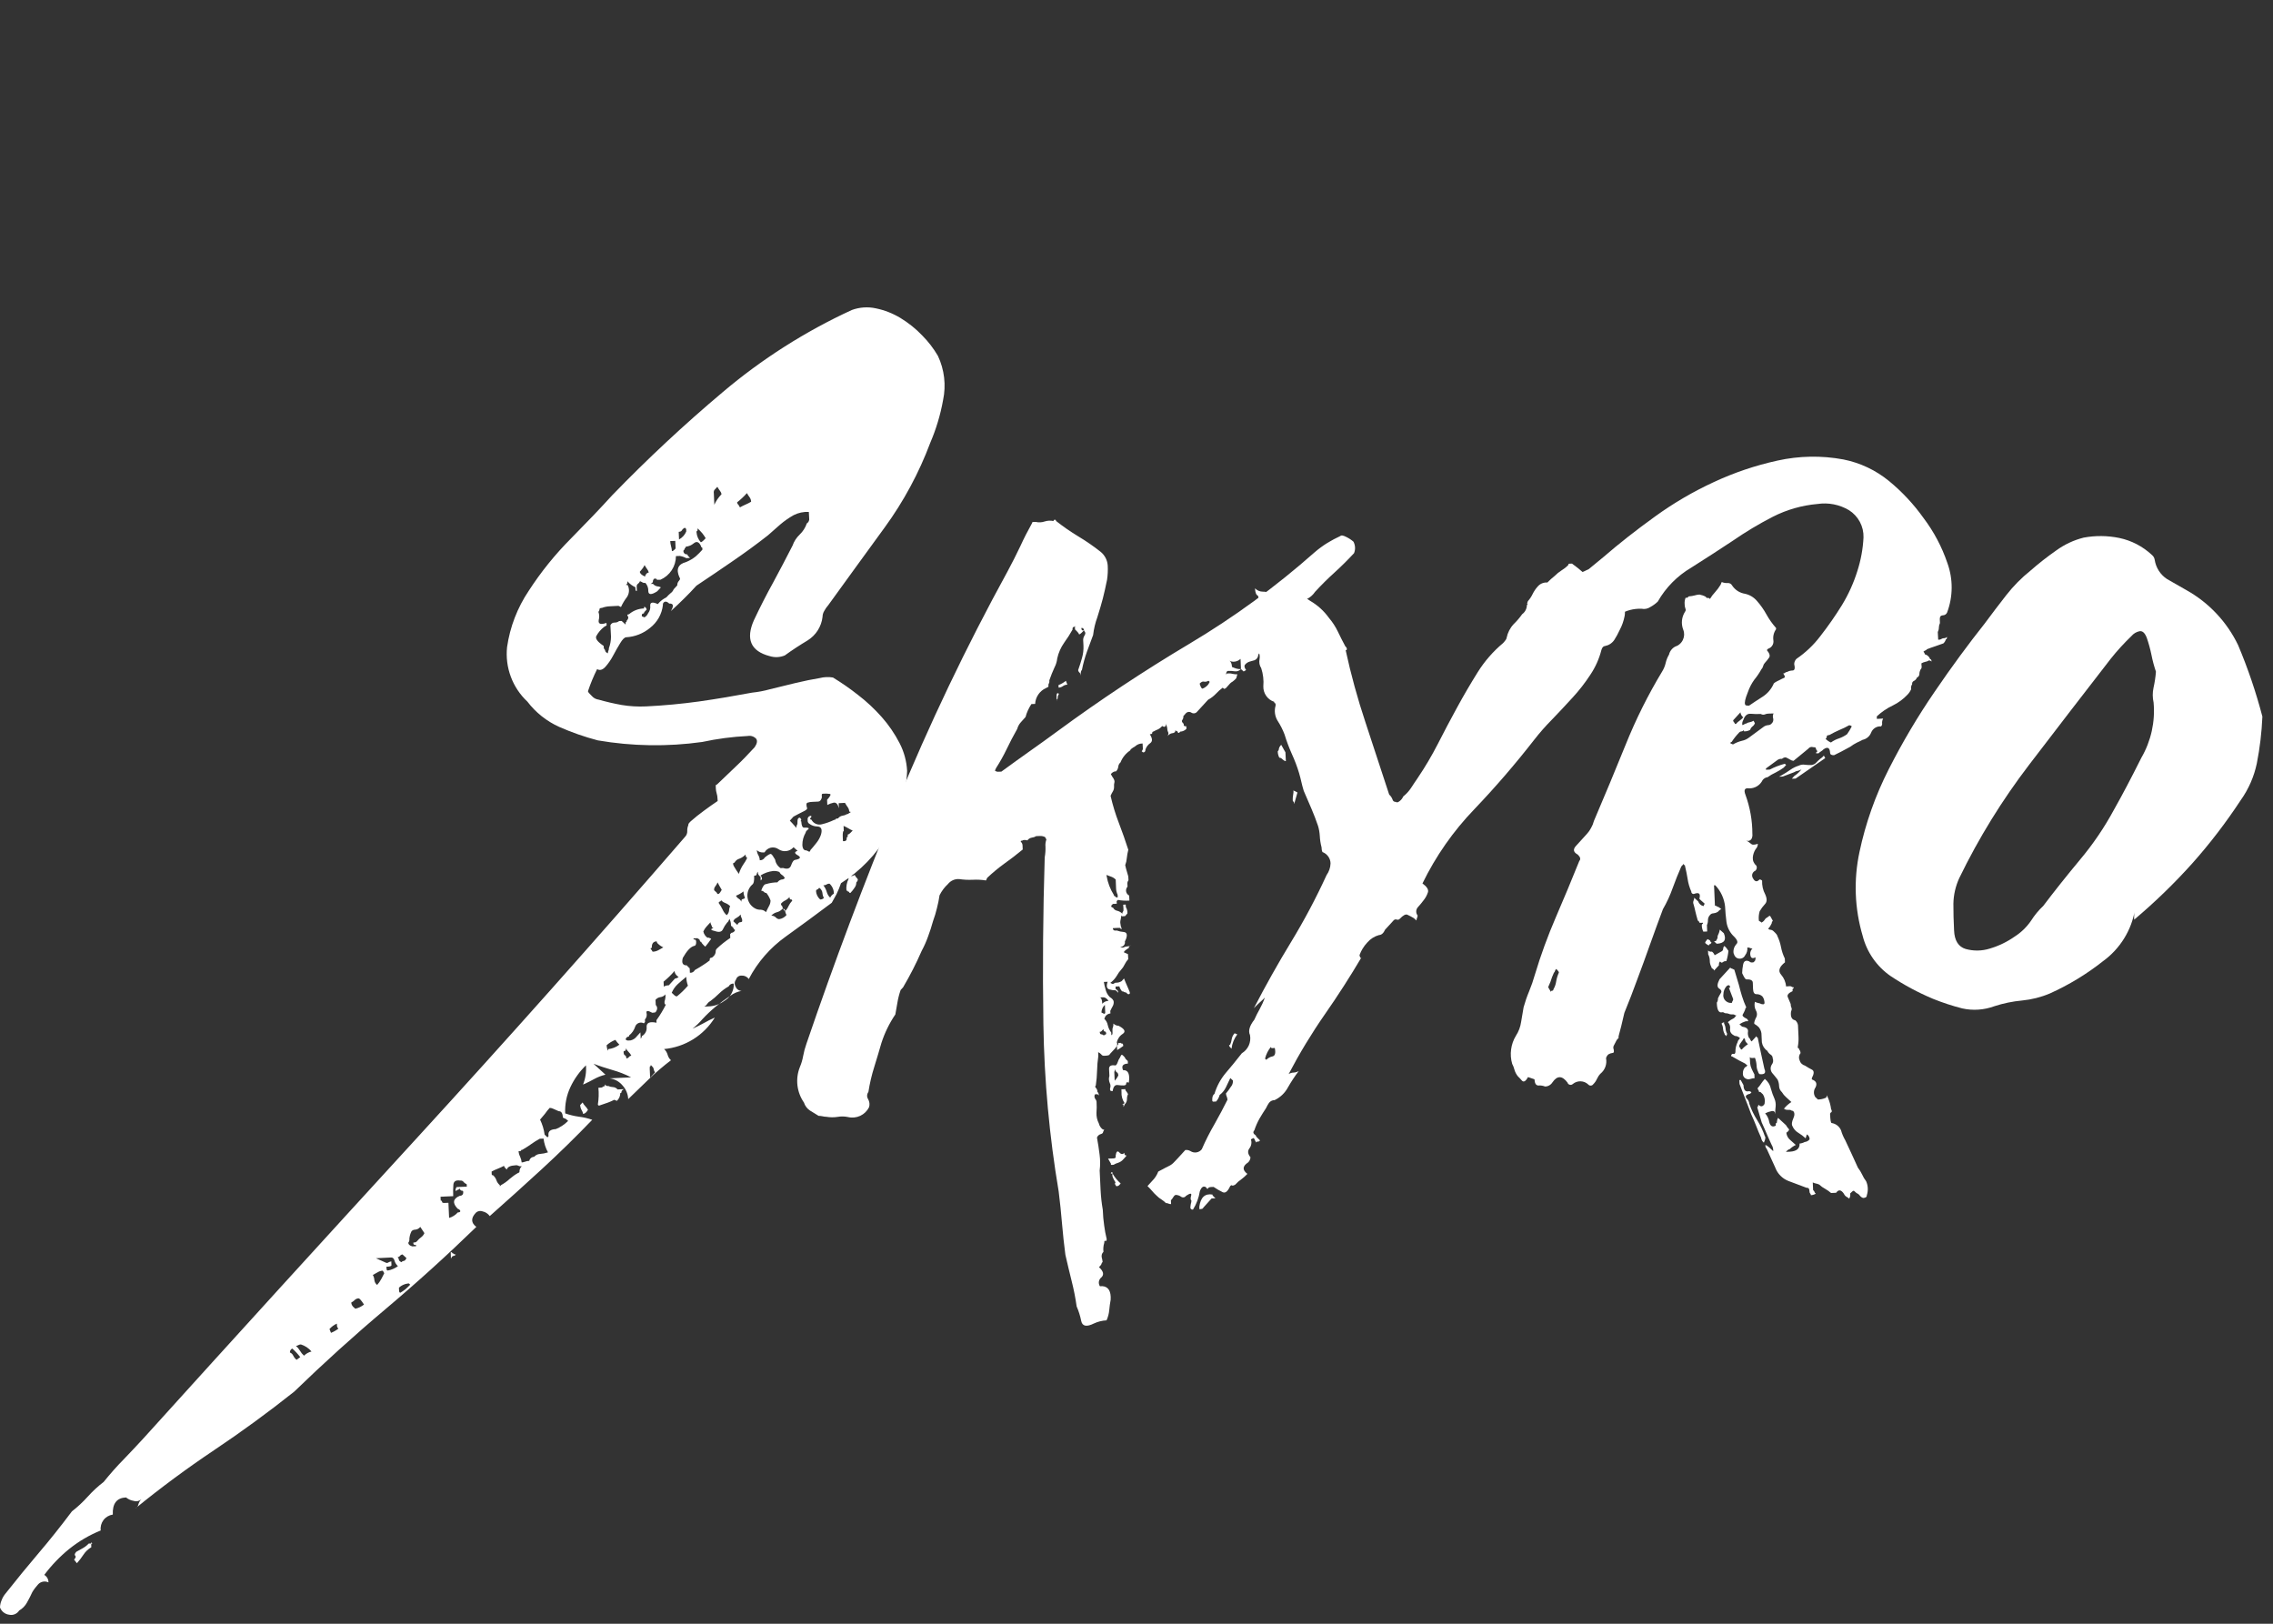 <svg width="84" height="60" viewBox="0 0 84 60" fill="none" xmlns="http://www.w3.org/2000/svg">
<rect x="0" y="0" width="84" height="60" fill="#333333" stroke="none"/>
<path d="M22.375 39.711C22.23 39.746 22.09 39.8 21.959 39.872C21.837 39.94 21.701 40.009 21.546 40.077C21.637 39.852 21.674 39.608 21.654 39.366C21.416 39.597 21.221 39.869 21.08 40.17C20.937 40.473 20.871 40.807 20.887 41.142C21.05 41.198 21.217 41.239 21.387 41.263C21.558 41.283 21.725 41.322 21.887 41.378C21.288 42.002 20.665 42.611 20.018 43.206C19.372 43.799 18.733 44.376 18.099 44.936C18.035 44.847 17.94 44.785 17.832 44.762C17.789 44.746 17.742 44.743 17.697 44.754C17.651 44.764 17.61 44.787 17.578 44.821C17.398 45.016 17.407 45.187 17.603 45.336C16.519 46.389 15.398 47.404 14.237 48.382C13.076 49.36 11.952 50.378 10.872 51.424C9.907 52.191 8.92 52.911 7.913 53.585C6.911 54.256 5.94 54.974 5.001 55.74C5.03 55.725 5.055 55.705 5.074 55.679C5.093 55.654 5.107 55.625 5.113 55.594C5.132 55.52 5.171 55.454 5.225 55.401C5.187 55.435 5.141 55.458 5.092 55.468C5.042 55.479 4.99 55.476 4.942 55.46C4.837 55.444 4.739 55.4 4.657 55.333C4.312 55.349 4.151 55.56 4.169 55.966C4.033 55.986 3.909 56.058 3.825 56.168C3.742 56.278 3.704 56.416 3.722 56.553C3.303 56.723 2.911 56.953 2.558 57.236C2.212 57.517 1.903 57.839 1.636 58.195C1.684 58.224 1.724 58.264 1.751 58.312C1.778 58.361 1.792 58.416 1.791 58.472C1.73 58.442 1.66 58.432 1.593 58.444C1.526 58.456 1.464 58.488 1.416 58.537C1.333 58.627 1.258 58.724 1.195 58.829C1.136 58.956 1.074 59.083 0.999 59.214C0.932 59.338 0.831 59.441 0.708 59.512C0.67 59.572 0.614 59.619 0.549 59.647C0.483 59.675 0.411 59.682 0.342 59.667C0.266 59.658 0.194 59.628 0.133 59.581C0.073 59.534 0.027 59.471 0 59.4C0.002 59.31 0.021 59.222 0.056 59.139C0.091 59.043 0.144 58.953 0.211 58.875C0.624 58.351 1.034 57.854 1.434 57.382C1.835 56.913 2.244 56.398 2.657 55.848C2.869 55.684 3.065 55.501 3.244 55.302C3.423 55.104 3.619 54.922 3.831 54.759C4.07 54.464 4.315 54.184 4.57 53.927C4.821 53.666 5.07 53.402 5.309 53.141C8.68 49.413 12.038 45.724 15.383 42.077C18.73 38.425 22.039 34.709 25.311 30.928C25.34 30.899 25.363 30.865 25.378 30.827C25.393 30.789 25.4 30.748 25.398 30.707C25.395 30.635 25.407 30.563 25.436 30.496C25.436 30.478 25.439 30.461 25.446 30.444C25.453 30.428 25.463 30.413 25.476 30.4L25.523 30.351C25.672 30.22 25.84 30.083 26.02 29.953C26.203 29.82 26.37 29.698 26.522 29.599L26.516 29.506C26.515 29.442 26.504 29.378 26.485 29.317C26.467 29.257 26.457 29.196 26.454 29.134L26.451 29.04C26.448 29.009 26.463 28.994 26.494 28.991C26.736 28.761 26.969 28.541 27.193 28.323C27.419 28.112 27.649 27.87 27.888 27.612C27.978 27.479 27.997 27.379 27.947 27.302C27.909 27.259 27.859 27.226 27.805 27.208C27.75 27.189 27.691 27.185 27.634 27.196C27.068 27.224 26.505 27.297 25.951 27.417C24.669 27.597 23.368 27.577 22.092 27.358C21.602 27.23 21.124 27.062 20.661 26.858C20.199 26.649 19.797 26.329 19.49 25.926C19.218 25.672 19.008 25.357 18.878 25.007C18.747 24.658 18.7 24.282 18.739 23.911C18.846 23.167 19.12 22.456 19.54 21.831C19.99 21.136 20.511 20.49 21.096 19.903C21.695 19.295 22.204 18.764 22.62 18.305C23.915 16.966 25.278 15.695 26.703 14.495C28.149 13.271 29.756 12.248 31.477 11.456C31.762 11.351 32.072 11.329 32.368 11.394C32.69 11.46 32.997 11.581 33.278 11.751C33.574 11.931 33.846 12.149 34.085 12.4C34.307 12.624 34.5 12.875 34.66 13.148C34.901 13.657 34.969 14.232 34.852 14.784C34.755 15.325 34.597 15.853 34.38 16.358C33.962 17.475 33.394 18.53 32.691 19.494C31.983 20.462 31.291 21.422 30.611 22.359C30.551 22.427 30.499 22.502 30.456 22.583C30.418 22.648 30.398 22.722 30.397 22.797C30.377 22.973 30.316 23.143 30.221 23.293C30.126 23.443 29.998 23.569 29.848 23.663C29.559 23.837 29.276 24.02 29.003 24.219C28.825 24.294 28.625 24.302 28.441 24.244C27.743 24.061 27.55 23.613 27.864 22.912C28.093 22.427 28.329 21.965 28.578 21.515C28.82 21.065 29.059 20.614 29.289 20.161C29.343 20.006 29.433 19.867 29.552 19.754C29.672 19.64 29.763 19.498 29.816 19.341C29.848 19.322 29.874 19.293 29.889 19.259C29.905 19.224 29.91 19.186 29.903 19.149C29.897 19.056 29.894 18.978 29.891 18.916C29.698 18.906 29.505 18.947 29.332 19.034C29.153 19.134 28.985 19.252 28.829 19.385C28.68 19.518 28.528 19.652 28.379 19.782C27.954 20.115 27.521 20.431 27.081 20.732C26.64 21.037 26.193 21.338 25.737 21.642C25.588 21.807 25.439 21.962 25.287 22.111C25.138 22.26 24.973 22.415 24.793 22.58C24.908 22.387 24.89 22.294 24.731 22.303C24.666 22.238 24.61 22.22 24.564 22.238C24.54 22.248 24.521 22.265 24.509 22.287C24.498 22.309 24.494 22.335 24.498 22.359C24.479 22.525 24.427 22.685 24.345 22.83C24.262 22.975 24.152 23.102 24.02 23.204C23.771 23.409 23.464 23.53 23.142 23.548C23.079 23.551 23.005 23.623 22.918 23.769C22.828 23.912 22.744 24.067 22.657 24.228C22.579 24.377 22.483 24.515 22.372 24.641C22.266 24.756 22.164 24.784 22.067 24.725C21.935 24.988 21.822 25.261 21.729 25.541C21.729 25.572 21.779 25.631 21.878 25.725C21.941 25.795 22.027 25.84 22.12 25.852C22.401 25.932 22.686 25.999 22.974 26.05C23.27 26.1 23.571 26.117 23.871 26.103C24.526 26.072 25.184 26.01 25.836 25.92C26.491 25.827 27.146 25.715 27.795 25.594C28.017 25.571 28.236 25.53 28.45 25.47C28.761 25.395 29.078 25.318 29.404 25.237C29.73 25.159 30.024 25.1 30.288 25.057C30.45 25.015 30.618 25.008 30.782 25.035C31.102 25.23 31.41 25.443 31.704 25.675C32.025 25.921 32.321 26.198 32.589 26.501C32.846 26.792 33.066 27.114 33.244 27.46C33.409 27.778 33.504 28.127 33.523 28.484C33.492 29.319 33.246 30.132 32.809 30.844C32.386 31.572 31.793 32.187 31.08 32.635C31.032 32.775 30.976 32.912 30.912 33.045C30.853 33.157 30.794 33.262 30.738 33.359C30.161 33.793 29.593 34.209 29.031 34.613C28.461 35.021 27.995 35.557 27.671 36.178C27.642 36.135 27.602 36.102 27.556 36.079C27.51 36.057 27.459 36.047 27.407 36.05C27.361 36.047 27.314 36.06 27.276 36.087C27.238 36.114 27.211 36.154 27.199 36.199C27.17 36.236 27.154 36.281 27.151 36.328C27.149 36.374 27.162 36.421 27.187 36.46C27.203 36.505 27.233 36.545 27.273 36.572C27.312 36.6 27.359 36.615 27.407 36.615C27.256 36.641 27.113 36.703 26.991 36.795C26.808 36.916 26.628 37.05 26.445 37.199C26.27 37.344 26.105 37.501 25.951 37.668C25.843 37.794 25.722 37.909 25.591 38.013C25.743 37.944 25.883 37.876 26.004 37.808C26.125 37.739 26.265 37.668 26.417 37.6C26.216 37.926 25.942 38.201 25.617 38.403C25.291 38.605 24.923 38.729 24.542 38.764C24.604 38.819 24.649 38.892 24.672 38.972C24.691 39.051 24.735 39.123 24.796 39.177C24.513 39.394 24.241 39.626 23.983 39.872C23.741 40.105 23.486 40.35 23.216 40.614C23.207 40.426 23.133 40.247 23.005 40.108C22.884 39.962 22.712 39.869 22.524 39.847L23.322 39.81C23.1 39.695 22.867 39.604 22.626 39.537C22.387 39.466 22.157 39.394 21.934 39.307L22.375 39.711ZM2.841 57.764L2.738 57.63C2.8 57.562 2.813 57.515 2.778 57.484C2.747 57.456 2.76 57.407 2.819 57.342L3.049 57.214C3.134 57.168 3.212 57.108 3.278 57.037L3.368 57.034V56.991L3.415 57.031C3.409 57.031 3.402 57.033 3.397 57.035C3.391 57.038 3.386 57.041 3.382 57.046C3.378 57.051 3.375 57.056 3.373 57.062C3.371 57.068 3.371 57.075 3.371 57.081L3.374 57.174C3.257 57.242 3.157 57.336 3.083 57.45C3.011 57.561 2.93 57.666 2.841 57.764ZM10.801 49.831C10.773 49.844 10.75 49.865 10.735 49.891C10.719 49.917 10.712 49.947 10.714 49.977C10.767 49.997 10.811 50.037 10.835 50.089C10.864 50.15 10.906 50.205 10.959 50.248L11.096 50.148C11.008 50.033 10.909 49.927 10.801 49.831V49.831ZM11.235 50.095C11.311 50.019 11.407 49.965 11.512 49.94C11.409 49.818 11.273 49.727 11.12 49.679C11.088 49.679 11.056 49.688 11.027 49.704C11 49.721 10.969 49.731 10.937 49.732C10.996 49.784 11.046 49.845 11.086 49.912C11.126 49.981 11.176 50.043 11.235 50.095V50.095ZM12.449 48.91C12.344 48.956 12.251 49.025 12.176 49.111L12.232 49.251C12.33 49.212 12.422 49.16 12.505 49.096C12.477 49.072 12.459 49.039 12.455 49.003L12.449 48.91ZM12.98 48.133C12.983 48.169 12.994 48.204 13.012 48.236C13.03 48.267 13.054 48.295 13.082 48.316L13.132 48.36C13.249 48.333 13.358 48.28 13.452 48.205C13.353 48.053 13.287 47.978 13.256 47.978C13.205 47.977 13.155 47.996 13.117 48.031C13.076 48.071 13.03 48.106 12.98 48.133V48.133ZM13.778 47.112C13.811 47.168 13.83 47.23 13.834 47.295C13.838 47.331 13.849 47.367 13.866 47.399C13.884 47.431 13.908 47.459 13.937 47.481C13.997 47.414 14.049 47.34 14.091 47.261C14.135 47.183 14.169 47.109 14.2 47.047L14.147 46.954C14.082 46.956 14.018 46.975 13.961 47.01C13.902 47.044 13.84 47.078 13.778 47.112L13.778 47.112ZM14.706 46.786C14.645 46.732 14.6 46.66 14.579 46.581C14.557 46.503 14.517 46.466 14.455 46.466L13.893 46.494L14.082 46.578C14.148 46.606 14.213 46.637 14.275 46.665H14.322C14.364 46.638 14.412 46.619 14.461 46.609L14.467 46.749C14.47 46.78 14.424 46.798 14.328 46.805H14.281L14.287 46.898C14.287 46.904 14.288 46.911 14.29 46.917C14.292 46.924 14.296 46.929 14.301 46.934C14.305 46.939 14.311 46.943 14.317 46.945C14.324 46.947 14.331 46.948 14.337 46.947C14.471 46.923 14.597 46.867 14.706 46.786L14.706 46.786ZM14.837 46.64C14.848 46.626 14.862 46.614 14.878 46.605C14.894 46.597 14.912 46.592 14.93 46.59C14.961 46.587 14.992 46.553 15.02 46.488L14.874 46.354C14.855 46.356 14.838 46.362 14.822 46.371C14.806 46.38 14.792 46.392 14.781 46.407C14.77 46.421 14.757 46.433 14.741 46.441C14.726 46.45 14.708 46.455 14.691 46.457C14.704 46.468 14.716 46.481 14.725 46.497C14.733 46.512 14.739 46.529 14.74 46.547C14.743 46.578 14.774 46.612 14.836 46.64L14.837 46.64ZM15.159 47.472L15.11 47.425L15.063 47.429C14.944 47.446 14.832 47.499 14.743 47.581L14.747 47.677C14.75 47.739 14.765 47.77 14.796 47.767C14.86 47.73 14.921 47.688 14.98 47.643C15.039 47.593 15.097 47.534 15.159 47.472V47.472ZM15.209 45.495C15.163 45.582 15.136 45.678 15.128 45.777C15.132 45.803 15.13 45.829 15.123 45.854C15.116 45.879 15.104 45.903 15.088 45.923C15.091 45.985 15.141 46.029 15.237 46.056L15.377 46.05L15.374 46.004C15.312 46.007 15.281 45.991 15.277 45.96V45.913L15.324 45.91C15.342 45.908 15.359 45.903 15.374 45.895C15.39 45.886 15.403 45.874 15.414 45.861C15.46 45.804 15.513 45.754 15.572 45.712C15.622 45.673 15.66 45.623 15.684 45.566L15.532 45.336C15.51 45.364 15.482 45.388 15.451 45.406C15.419 45.423 15.385 45.434 15.349 45.438C15.323 45.437 15.297 45.441 15.273 45.451C15.249 45.461 15.227 45.475 15.209 45.494V45.495ZM16.749 44.2L16.42 44.215L16.28 44.222L16.287 44.364C16.293 44.363 16.299 44.364 16.305 44.365C16.311 44.367 16.317 44.37 16.322 44.374C16.326 44.379 16.33 44.384 16.333 44.389C16.335 44.395 16.336 44.401 16.336 44.408C16.336 44.439 16.367 44.454 16.432 44.451L16.572 44.445L16.584 44.724L16.597 45.004C16.721 44.969 16.832 44.898 16.917 44.802C16.979 44.799 17.013 44.783 17.01 44.752C17.01 44.721 16.976 44.687 16.91 44.662C16.715 44.454 16.737 44.296 16.985 44.19C17.078 44.184 17.125 44.138 17.119 44.044C17.119 44.038 17.118 44.031 17.116 44.025C17.113 44.019 17.11 44.014 17.105 44.009C17.1 44.005 17.095 44.001 17.088 43.999C17.082 43.997 17.076 43.997 17.069 43.998C17.038 44.001 17.007 43.97 16.973 43.908C16.973 43.914 16.973 43.921 16.971 43.928C16.969 43.934 16.965 43.94 16.961 43.945C16.957 43.95 16.951 43.954 16.945 43.956C16.939 43.959 16.933 43.961 16.926 43.961L16.836 44.01C16.833 43.985 16.834 43.958 16.841 43.933C16.848 43.908 16.86 43.885 16.876 43.864L17.016 43.858L17.252 43.849L17.246 43.756C17.198 43.738 17.156 43.707 17.125 43.666C17.11 43.649 17.092 43.637 17.071 43.63C17.051 43.622 17.028 43.621 17.007 43.625C16.849 43.597 16.765 43.653 16.755 43.777C16.744 43.918 16.742 44.059 16.749 44.2V44.2ZM16.848 46.358C16.825 46.386 16.792 46.405 16.755 46.41C16.724 46.41 16.693 46.444 16.665 46.51L16.656 46.274L16.703 46.271C16.702 46.277 16.703 46.283 16.706 46.289C16.708 46.295 16.712 46.301 16.717 46.305C16.721 46.31 16.727 46.313 16.733 46.315C16.739 46.317 16.746 46.318 16.752 46.317C16.765 46.33 16.78 46.34 16.796 46.347C16.813 46.354 16.831 46.358 16.848 46.357V46.358ZM18.727 43.219C18.662 43.157 18.627 43.11 18.627 43.079C18.553 43.118 18.476 43.154 18.398 43.185C18.319 43.215 18.242 43.25 18.168 43.29L18.171 43.383C18.17 43.39 18.171 43.396 18.174 43.402C18.176 43.408 18.18 43.414 18.184 43.418C18.189 43.422 18.195 43.425 18.202 43.427C18.208 43.428 18.215 43.428 18.221 43.427C18.277 43.476 18.32 43.539 18.345 43.61C18.369 43.682 18.413 43.746 18.472 43.793V43.84L18.519 43.79C18.633 43.728 18.74 43.652 18.835 43.563C18.934 43.477 19.041 43.401 19.155 43.337C19.186 43.337 19.202 43.315 19.199 43.265C19.204 43.199 19.235 43.138 19.285 43.095C19.22 43.098 19.183 43.095 19.168 43.079C19.131 43.06 19.09 43.053 19.049 43.06C18.86 43.07 18.755 43.119 18.727 43.219V43.219ZM20.251 42.582C20.164 42.425 20.109 42.252 20.087 42.073L19.944 42.079C19.833 42.14 19.726 42.207 19.624 42.281C19.534 42.346 19.425 42.415 19.304 42.486C19.273 42.486 19.258 42.492 19.258 42.508C19.261 42.523 19.242 42.536 19.214 42.536L19.164 42.539C19.17 42.612 19.19 42.682 19.223 42.747C19.253 42.813 19.272 42.883 19.279 42.955C19.318 42.951 19.357 42.943 19.394 42.93C19.446 42.908 19.502 42.897 19.559 42.896C19.567 42.854 19.59 42.817 19.622 42.79C19.655 42.763 19.696 42.747 19.739 42.747C19.765 42.717 19.797 42.691 19.832 42.673C19.868 42.655 19.907 42.644 19.947 42.641C20.05 42.634 20.152 42.614 20.251 42.582V42.582ZM19.959 41.372C20.044 41.547 20.101 41.734 20.127 41.927L20.223 42.02C20.23 42.021 20.236 42.019 20.243 42.017C20.249 42.014 20.254 42.01 20.259 42.005C20.263 42 20.267 41.994 20.268 41.987C20.27 41.981 20.271 41.974 20.27 41.968L20.267 41.921C20.263 41.797 20.354 41.732 20.54 41.722C20.711 41.653 20.866 41.55 20.996 41.418L20.946 41.375C20.912 41.344 20.891 41.331 20.875 41.331C20.847 41.324 20.822 41.31 20.8 41.291C20.794 41.133 20.741 41.058 20.648 41.061L20.459 40.977C20.415 40.954 20.366 40.94 20.316 40.937C20.251 41.005 20.192 41.079 20.139 41.157C20.077 41.235 20.018 41.306 19.959 41.371V41.372ZM21.729 41.011C21.67 41.108 21.611 41.157 21.549 41.16C21.541 41.112 21.523 41.065 21.496 41.024C21.463 40.966 21.444 40.901 21.44 40.834L21.53 40.738C21.556 40.788 21.59 40.834 21.629 40.875C21.669 40.915 21.703 40.961 21.729 41.011V41.011ZM22.114 22.608C22.15 22.705 22.154 22.811 22.126 22.912C22.101 23.058 22.198 23.092 22.412 23.017L22.418 23.11L22.328 23.163C22.207 23.255 22.108 23.371 22.036 23.505C21.993 23.601 22.086 23.719 22.309 23.868L22.316 23.961C22.343 23.984 22.362 24.016 22.369 24.051C22.369 24.082 22.403 24.113 22.465 24.141C22.465 24.109 22.471 24.078 22.483 24.048C22.498 24.018 22.505 23.985 22.502 23.952C22.553 23.816 22.579 23.672 22.58 23.526C22.573 23.399 22.567 23.262 22.558 23.104C22.571 23.073 22.593 23.047 22.621 23.029C22.65 23.012 22.683 23.003 22.716 23.005C22.776 23.007 22.835 22.987 22.881 22.949L22.974 22.946L23.12 23.079C23.117 23.017 23.123 22.986 23.139 22.983C23.154 22.983 23.163 22.968 23.16 22.936C23.222 22.871 23.235 22.816 23.201 22.769C23.166 22.725 23.182 22.701 23.244 22.698C23.399 22.564 23.595 22.489 23.8 22.483C23.797 22.421 23.812 22.406 23.843 22.437C23.858 22.447 23.871 22.46 23.88 22.476C23.889 22.491 23.894 22.509 23.896 22.527L23.806 22.623C23.808 22.629 23.808 22.636 23.806 22.642C23.805 22.648 23.802 22.654 23.797 22.659C23.793 22.664 23.788 22.668 23.782 22.67C23.776 22.672 23.769 22.673 23.762 22.673C23.728 22.673 23.716 22.71 23.719 22.772L23.815 22.812C23.876 22.779 23.923 22.727 23.949 22.663C23.98 22.624 24.004 22.579 24.018 22.53C24.032 22.482 24.036 22.431 24.029 22.381C24.023 22.254 24.119 22.232 24.309 22.322C24.356 22.265 24.409 22.214 24.467 22.17C24.519 22.133 24.573 22.1 24.629 22.07C24.676 22.016 24.728 21.965 24.784 21.918C24.834 21.883 24.873 21.833 24.896 21.775L25.029 21.63C25.028 21.599 25.032 21.568 25.043 21.539C25.054 21.511 25.07 21.484 25.091 21.462C25.138 21.412 25.144 21.372 25.113 21.341C24.973 21.033 25.057 20.844 25.368 20.763C25.49 20.712 25.605 20.645 25.709 20.561C25.797 20.483 25.879 20.401 25.957 20.313V20.267C25.954 20.236 25.945 20.22 25.93 20.223C25.914 20.223 25.905 20.208 25.905 20.177C25.833 20.024 25.746 19.99 25.641 20.074C25.557 20.146 25.453 20.191 25.343 20.201C25.343 20.232 25.336 20.248 25.321 20.248C25.305 20.251 25.299 20.266 25.299 20.297L25.256 20.347C25.254 20.366 25.256 20.386 25.263 20.404C25.27 20.422 25.281 20.438 25.295 20.452C25.309 20.465 25.326 20.475 25.345 20.48C25.363 20.486 25.383 20.487 25.402 20.484C25.402 20.515 25.436 20.558 25.501 20.617L25.361 20.624C25.287 20.584 25.206 20.557 25.122 20.543L24.98 20.549C24.979 20.735 24.925 20.916 24.824 21.07C24.722 21.225 24.578 21.347 24.408 21.422L24.315 21.425C24.284 21.428 24.268 21.422 24.268 21.403C24.265 21.391 24.25 21.381 24.219 21.381L24.172 21.385C24.146 21.41 24.13 21.444 24.129 21.481C24.132 21.512 24.104 21.546 24.042 21.577L24.132 21.574C24.169 21.619 24.221 21.651 24.278 21.664C24.329 21.667 24.379 21.681 24.424 21.704L24.287 21.85C24.076 21.987 23.964 21.984 23.958 21.844C23.964 21.733 23.926 21.623 23.852 21.54C23.827 21.543 23.801 21.542 23.777 21.535C23.752 21.528 23.729 21.516 23.71 21.499C23.676 21.499 23.66 21.487 23.66 21.456C23.642 21.504 23.611 21.546 23.57 21.577C23.539 21.596 23.527 21.636 23.53 21.698L23.536 21.838C23.502 21.838 23.486 21.822 23.486 21.791L23.48 21.698C23.367 21.648 23.267 21.573 23.188 21.477C23.191 21.54 23.179 21.58 23.148 21.596C23.117 21.614 23.132 21.62 23.194 21.617C23.231 21.687 23.248 21.765 23.243 21.844C23.239 21.923 23.213 21.999 23.169 22.064C23.082 22.177 23.008 22.3 22.949 22.431L22.856 22.387C22.759 22.39 22.66 22.396 22.552 22.403C22.448 22.405 22.345 22.425 22.247 22.462C22.185 22.465 22.154 22.48 22.154 22.511C22.154 22.529 22.151 22.547 22.144 22.564C22.137 22.58 22.127 22.595 22.114 22.607V22.608ZM22.701 40.639C22.626 40.678 22.549 40.712 22.471 40.741C22.378 40.776 22.269 40.813 22.145 40.853C22.138 40.854 22.132 40.853 22.126 40.851C22.12 40.849 22.114 40.846 22.109 40.841C22.105 40.837 22.101 40.831 22.098 40.825C22.096 40.819 22.095 40.813 22.095 40.806C22.128 40.604 22.134 40.399 22.114 40.195L22.21 40.189C22.223 40.19 22.236 40.188 22.247 40.183C22.259 40.178 22.27 40.17 22.278 40.161C22.298 40.144 22.324 40.135 22.35 40.136C22.346 40.071 22.35 40.055 22.368 40.089C22.383 40.106 22.402 40.118 22.424 40.125C22.445 40.132 22.468 40.134 22.489 40.13C22.54 40.156 22.597 40.169 22.654 40.17C22.687 40.172 22.719 40.181 22.748 40.196C22.777 40.211 22.803 40.232 22.825 40.257L23.058 40.245C22.999 40.279 22.968 40.31 22.968 40.341C22.969 40.347 22.969 40.354 22.968 40.36C22.966 40.366 22.963 40.372 22.959 40.377C22.954 40.382 22.949 40.386 22.943 40.388C22.937 40.39 22.93 40.391 22.924 40.39C22.923 40.445 22.912 40.498 22.89 40.548C22.868 40.597 22.837 40.642 22.797 40.679L22.701 40.639ZM22.741 38.425C22.622 38.471 22.512 38.538 22.418 38.624C22.421 38.68 22.431 38.735 22.449 38.789C22.468 38.838 22.477 38.829 22.474 38.767C22.625 38.752 22.769 38.695 22.89 38.602C22.834 38.549 22.784 38.489 22.741 38.425V38.425ZM23.331 39.009C23.305 38.958 23.272 38.912 23.231 38.872C23.19 38.833 23.156 38.787 23.132 38.736C23.132 38.798 23.12 38.829 23.089 38.832C23.058 38.832 23.042 38.847 23.045 38.878C23.048 38.944 23.064 38.981 23.095 38.996C23.129 39.009 23.145 39.049 23.148 39.111C23.184 39.108 23.217 39.09 23.241 39.062C23.251 39.047 23.265 39.035 23.28 39.026C23.296 39.017 23.313 39.011 23.331 39.009V39.009ZM24.61 37.118C24.579 37.121 24.563 37.106 24.56 37.072C24.553 37.024 24.56 36.976 24.579 36.932C24.595 36.87 24.599 36.806 24.591 36.743C24.569 36.771 24.541 36.795 24.51 36.812C24.479 36.83 24.444 36.841 24.408 36.845C24.372 36.849 24.338 36.86 24.306 36.878C24.275 36.896 24.247 36.919 24.225 36.947L24.234 37.137C24.265 37.167 24.284 37.208 24.285 37.252C24.287 37.295 24.272 37.337 24.244 37.37C24.247 37.401 24.212 37.416 24.15 37.419L24.104 37.423C23.945 37.336 23.874 37.339 23.893 37.432C23.904 37.474 23.905 37.517 23.894 37.559C23.884 37.601 23.863 37.64 23.834 37.671L23.837 37.764L23.794 37.814C23.764 37.798 23.732 37.788 23.699 37.786C23.665 37.784 23.632 37.789 23.601 37.802C23.57 37.815 23.542 37.834 23.52 37.858C23.497 37.883 23.48 37.912 23.471 37.944C23.43 38.069 23.353 38.179 23.25 38.261C23.253 38.292 23.238 38.307 23.207 38.31C23.173 38.31 23.145 38.345 23.117 38.407C23.129 38.42 23.144 38.431 23.16 38.439C23.177 38.446 23.195 38.45 23.213 38.45L23.306 38.444C23.397 38.423 23.478 38.37 23.533 38.295L23.666 38.149L23.679 38.382C23.704 38.356 23.719 38.322 23.722 38.286C23.781 38.253 23.829 38.204 23.86 38.144C23.891 38.085 23.904 38.017 23.896 37.95C23.887 37.792 24.011 37.739 24.262 37.792L24.259 37.699C24.391 37.515 24.508 37.321 24.61 37.118V37.118ZM23.822 20.881C23.788 20.953 23.743 21.019 23.688 21.077L23.645 21.127C23.648 21.189 23.713 21.251 23.84 21.307C23.842 21.269 23.858 21.234 23.884 21.207C23.894 21.193 23.908 21.182 23.923 21.173C23.939 21.165 23.956 21.159 23.974 21.158C23.968 21.116 23.951 21.076 23.924 21.043C23.886 20.991 23.852 20.937 23.821 20.881L23.822 20.881ZM24.206 39.627C24.179 39.586 24.161 39.539 24.154 39.49C24.151 39.459 24.116 39.413 24.051 39.353C24.054 39.385 24.045 39.4 24.029 39.4C24.014 39.4 24.008 39.434 24.011 39.496L24.026 39.825L24.206 39.627ZM24.514 35.007C24.441 34.975 24.375 34.929 24.318 34.874C24.304 34.863 24.292 34.85 24.284 34.834C24.275 34.819 24.27 34.801 24.268 34.784C24.141 34.79 24.082 34.867 24.088 35.026C24.026 35.029 24.029 35.06 24.095 35.119C24.095 35.15 24.11 35.166 24.144 35.166C24.21 35.161 24.274 35.142 24.331 35.11C24.389 35.075 24.451 35.041 24.514 35.007L24.514 35.007ZM24.927 35.88C24.804 36.023 24.669 36.155 24.523 36.274L24.532 36.463C24.56 36.429 24.622 36.413 24.719 36.407L24.942 36.162C24.991 36.153 25.037 36.135 25.079 36.109L25.029 36.063C25 36.041 24.977 36.013 24.959 35.982C24.941 35.95 24.93 35.915 24.927 35.88L24.927 35.88ZM24.967 20.267L24.955 19.987L24.768 19.994C24.771 20.058 24.782 20.121 24.799 20.183C24.817 20.242 24.828 20.304 24.831 20.366C24.867 20.361 24.9 20.342 24.924 20.313L24.967 20.267ZM25.423 36.423C25.385 36.318 25.364 36.208 25.361 36.097C25.24 36.193 25.135 36.286 25.045 36.367C24.95 36.456 24.875 36.564 24.824 36.684L24.921 36.774C24.933 36.787 24.947 36.798 24.964 36.806C24.981 36.813 24.998 36.817 25.017 36.817C25.164 36.698 25.3 36.566 25.423 36.423H25.423ZM25.082 19.652L25.094 19.934C25.214 19.869 25.309 19.765 25.361 19.639L25.358 19.546L25.309 19.5C25.262 19.521 25.223 19.556 25.197 19.599C25.181 19.63 25.144 19.649 25.082 19.652H25.082ZM26.144 34.65L26.191 34.647L26.283 34.69C26.215 34.791 26.141 34.889 26.063 34.982C25.967 34.895 25.917 34.833 25.914 34.802C25.907 34.803 25.901 34.803 25.895 34.801C25.889 34.799 25.883 34.795 25.878 34.791C25.873 34.786 25.87 34.781 25.867 34.775C25.865 34.769 25.864 34.762 25.864 34.756C25.864 34.724 25.83 34.697 25.768 34.669L25.625 34.675C25.625 34.681 25.626 34.687 25.629 34.693C25.631 34.699 25.635 34.704 25.64 34.708C25.645 34.712 25.65 34.716 25.656 34.717C25.662 34.719 25.669 34.719 25.675 34.718C25.706 34.718 25.725 34.746 25.728 34.808C25.731 34.905 25.7 34.954 25.638 34.957C25.514 34.995 25.38 35.138 25.234 35.395C25.181 35.584 25.231 35.678 25.39 35.672C25.393 35.703 25.405 35.718 25.439 35.715C25.439 35.746 25.448 35.761 25.464 35.761C25.479 35.761 25.489 35.774 25.489 35.805L25.495 35.945C25.532 35.949 25.57 35.942 25.602 35.924C25.635 35.906 25.662 35.879 25.678 35.845C25.799 35.777 25.902 35.715 25.976 35.665C26.063 35.611 26.147 35.552 26.228 35.488C26.224 35.426 26.237 35.395 26.268 35.395C26.305 35.39 26.338 35.371 26.361 35.342C26.41 35.3 26.442 35.24 26.448 35.175C26.446 35.153 26.448 35.132 26.455 35.111C26.462 35.091 26.474 35.072 26.488 35.057C26.642 34.909 26.81 34.776 26.988 34.659L26.982 34.52L27.029 34.47C27.059 34.468 27.088 34.458 27.113 34.439C27.137 34.421 27.155 34.396 27.166 34.367L27.113 34.324C27.113 34.293 27.103 34.278 27.088 34.278C27.072 34.278 27.066 34.262 27.063 34.231C27.032 34.234 27.017 34.218 27.013 34.188C27.014 34.106 26.995 34.026 26.957 33.955L26.914 34.048L26.867 34.097C26.806 34.171 26.755 34.252 26.715 34.34C26.672 34.436 26.573 34.461 26.414 34.402C26.287 34.377 26.253 34.346 26.315 34.312C26.374 34.278 26.374 34.262 26.312 34.265C26.311 34.233 26.302 34.202 26.284 34.175C26.267 34.146 26.257 34.113 26.256 34.079C26.197 34.147 26.147 34.203 26.1 34.25C26.056 34.301 26.02 34.358 25.992 34.42C26.012 34.513 26.066 34.595 26.143 34.65H26.144ZM26.078 19.888C26.042 19.824 26 19.762 25.954 19.705C25.9 19.642 25.842 19.581 25.78 19.524C25.784 19.587 25.777 19.618 25.762 19.621C25.743 19.621 25.74 19.636 25.74 19.667C25.751 19.805 25.806 19.934 25.898 20.037C25.929 20.034 25.988 19.987 26.078 19.888H26.078ZM27.115 36.438L27.112 36.345C27.075 36.342 27.038 36.35 27.005 36.368C26.972 36.386 26.946 36.414 26.929 36.448C26.796 36.522 26.674 36.614 26.566 36.721C26.467 36.819 26.361 36.911 26.249 36.994C26.203 37.017 26.163 37.053 26.134 37.096C26.109 37.141 26.07 37.175 26.023 37.196L26.259 37.183C26.452 37.163 26.636 37.088 26.79 36.969C26.881 36.912 26.959 36.834 27.015 36.742C27.072 36.65 27.106 36.546 27.115 36.438H27.115ZM26.51 17.988C26.451 18.05 26.411 18.093 26.398 18.109C26.379 18.145 26.372 18.186 26.38 18.227L26.398 18.652C26.429 18.584 26.465 18.518 26.507 18.456C26.554 18.387 26.607 18.322 26.665 18.261C26.658 18.219 26.64 18.179 26.613 18.146C26.575 18.096 26.541 18.043 26.51 17.988H26.51ZM26.672 32.883C26.603 32.763 26.55 32.672 26.519 32.607C26.497 32.66 26.468 32.711 26.432 32.756C26.416 32.775 26.404 32.798 26.397 32.822C26.39 32.846 26.389 32.871 26.392 32.896L26.488 32.986C26.522 33.079 26.584 33.045 26.671 32.884L26.672 32.883ZM26.982 33.483C26.933 33.434 26.875 33.396 26.811 33.371C26.748 33.348 26.69 33.311 26.644 33.262C26.644 33.269 26.644 33.275 26.642 33.281C26.64 33.288 26.636 33.293 26.632 33.298C26.627 33.303 26.622 33.306 26.616 33.309C26.61 33.311 26.604 33.312 26.597 33.312L26.554 33.358C26.612 33.439 26.663 33.524 26.706 33.613C26.74 33.691 26.791 33.761 26.855 33.818C26.904 33.775 26.935 33.715 26.942 33.65C26.944 33.592 26.957 33.535 26.982 33.483H26.982ZM27.305 32.291C27.343 32.164 27.401 32.043 27.476 31.933C27.525 31.865 27.569 31.792 27.606 31.716C27.606 31.685 27.597 31.67 27.581 31.67C27.562 31.67 27.556 31.639 27.553 31.576C27.49 31.644 27.413 31.696 27.327 31.729C27.287 31.739 27.251 31.758 27.219 31.784C27.188 31.81 27.162 31.841 27.143 31.878C27.081 31.878 27.075 31.93 27.128 32.02C27.182 32.114 27.241 32.204 27.305 32.291H27.305ZM27.249 34.178C27.277 34.113 27.314 34.076 27.364 34.076C27.407 34.072 27.432 34.06 27.429 34.026C27.432 33.986 27.422 33.946 27.401 33.911C27.38 33.876 27.37 33.834 27.373 33.793C27.329 33.845 27.275 33.888 27.215 33.92C27.188 33.932 27.165 33.948 27.145 33.969C27.125 33.99 27.11 34.014 27.1 34.041L27.249 34.178ZM27.532 33.175C27.496 33.102 27.477 33.021 27.476 32.939C27.392 33.006 27.299 33.06 27.199 33.098C27.221 33.144 27.255 33.183 27.299 33.209C27.343 33.235 27.378 33.274 27.398 33.321C27.395 33.259 27.41 33.228 27.441 33.225C27.459 33.223 27.476 33.218 27.492 33.21C27.507 33.201 27.521 33.189 27.531 33.175H27.532ZM27.603 18.221C27.492 18.345 27.371 18.46 27.24 18.562C27.244 18.6 27.263 18.634 27.293 18.658L27.345 18.748C27.412 18.71 27.48 18.676 27.55 18.646C27.622 18.615 27.691 18.58 27.758 18.54C27.756 18.483 27.738 18.427 27.705 18.379C27.667 18.329 27.633 18.276 27.603 18.221H27.603ZM28.106 32.349C28.141 32.386 28.16 32.435 28.159 32.486L28.112 32.536L28.106 32.396C28.073 32.378 28.046 32.351 28.028 32.318C28.01 32.285 28.003 32.247 28.007 32.21C27.981 32.237 27.965 32.272 27.963 32.309C27.963 32.34 27.932 32.356 27.87 32.359C27.879 32.545 27.854 32.66 27.792 32.694C27.728 32.754 27.679 32.829 27.65 32.912C27.621 32.996 27.612 33.085 27.626 33.172C27.639 33.259 27.673 33.342 27.725 33.413C27.778 33.484 27.846 33.541 27.926 33.579C27.985 33.606 28.05 33.619 28.115 33.616C28.189 33.62 28.258 33.652 28.308 33.706C28.336 33.638 28.373 33.57 28.416 33.486C28.455 33.421 28.476 33.347 28.475 33.272C28.441 33.173 28.389 33.08 28.323 32.998C28.305 32.998 28.287 32.993 28.27 32.985C28.254 32.977 28.239 32.966 28.227 32.952C28.201 32.927 28.167 32.913 28.131 32.912C28.186 32.753 28.245 32.672 28.308 32.669C28.445 32.628 28.587 32.606 28.73 32.604C28.767 32.55 28.824 32.512 28.888 32.499C28.91 32.499 28.931 32.495 28.951 32.486C28.971 32.478 28.988 32.465 29.003 32.449C28.982 32.402 28.947 32.362 28.904 32.334C28.86 32.307 28.826 32.269 28.804 32.222C28.73 32.191 28.649 32.178 28.569 32.185C28.404 32.205 28.246 32.261 28.106 32.35L28.106 32.349ZM28.848 32.079L28.941 32.073C29.099 32.129 29.199 32.095 29.239 31.968C29.282 31.843 29.332 31.775 29.398 31.772C29.584 31.735 29.611 31.679 29.481 31.604C29.354 31.533 29.351 31.48 29.475 31.44L29.326 31.306C29.258 31.385 29.163 31.436 29.06 31.449C28.957 31.462 28.853 31.437 28.767 31.378C28.727 31.349 28.68 31.33 28.632 31.321C28.583 31.311 28.533 31.312 28.485 31.323C28.437 31.334 28.391 31.355 28.352 31.385C28.312 31.415 28.279 31.453 28.255 31.496L28.208 31.499C28.165 31.502 28.121 31.496 28.08 31.482C28.039 31.468 28.001 31.445 27.969 31.415C27.973 31.481 27.992 31.545 28.025 31.601C28.057 31.658 28.075 31.722 28.078 31.788C28.116 31.79 28.153 31.781 28.186 31.763C28.219 31.745 28.246 31.718 28.264 31.685C28.385 31.586 28.46 31.542 28.494 31.558C28.525 31.57 28.575 31.639 28.643 31.76C28.653 31.824 28.676 31.886 28.712 31.941C28.747 31.996 28.793 32.043 28.848 32.079H28.848ZM29.065 33.812C29.036 33.761 29.018 33.705 29.012 33.647C29.009 33.601 28.978 33.579 28.916 33.582C28.862 33.645 28.789 33.689 28.708 33.709C28.628 33.73 28.557 33.774 28.503 33.836C28.534 33.835 28.565 33.84 28.594 33.851C28.623 33.862 28.649 33.88 28.671 33.901C28.702 33.937 28.745 33.959 28.792 33.964C28.899 33.951 28.997 33.896 29.065 33.812L29.065 33.812ZM29.012 33.672C29.067 33.615 29.111 33.549 29.143 33.476C29.177 33.406 29.222 33.341 29.276 33.284C29.277 33.277 29.276 33.271 29.274 33.264C29.272 33.258 29.268 33.253 29.263 33.248C29.258 33.243 29.253 33.24 29.246 33.238C29.24 33.236 29.233 33.236 29.227 33.237C29.195 33.237 29.177 33.209 29.177 33.147C29.133 33.199 29.079 33.242 29.019 33.272C28.957 33.301 28.903 33.343 28.86 33.396C28.861 33.414 28.866 33.432 28.875 33.448C28.884 33.464 28.895 33.478 28.91 33.489C28.919 33.561 28.956 33.627 29.012 33.672L29.012 33.672ZM29.9 31.471C29.907 31.471 29.913 31.47 29.919 31.467C29.925 31.464 29.931 31.46 29.935 31.455C29.939 31.45 29.942 31.444 29.944 31.438C29.945 31.431 29.945 31.424 29.944 31.418C30.003 31.353 30.08 31.266 30.167 31.151C30.244 31.058 30.303 30.952 30.341 30.837C30.394 30.645 30.351 30.549 30.211 30.54C30.099 30.54 29.989 30.503 29.901 30.434C29.886 30.423 29.873 30.409 29.864 30.393C29.855 30.377 29.849 30.359 29.848 30.341V30.294C29.844 30.275 29.845 30.256 29.85 30.237C29.855 30.219 29.864 30.201 29.877 30.187C29.89 30.173 29.907 30.162 29.924 30.155C29.943 30.148 29.962 30.146 29.981 30.148V30.195L29.938 30.241C29.937 30.248 29.938 30.255 29.94 30.261C29.943 30.267 29.947 30.272 29.951 30.277C29.956 30.281 29.962 30.285 29.968 30.287C29.974 30.288 29.981 30.289 29.987 30.288C30.022 30.356 30.078 30.41 30.148 30.441C30.218 30.472 30.296 30.478 30.369 30.459C30.529 30.421 30.684 30.366 30.832 30.294C30.863 30.294 30.878 30.288 30.878 30.273C30.878 30.257 30.909 30.245 30.971 30.241C31.01 30.189 31.068 30.153 31.133 30.142C31.19 30.135 31.245 30.116 31.294 30.086C31.312 30.085 31.329 30.08 31.345 30.072C31.361 30.063 31.374 30.051 31.384 30.037C31.416 30.037 31.431 30.024 31.431 30.009C31.431 29.993 31.416 29.99 31.384 29.99C31.383 29.932 31.363 29.875 31.329 29.828C31.297 29.782 31.26 29.729 31.226 29.667L30.993 29.68L31 29.819L31.003 29.866C30.962 29.711 30.897 29.642 30.804 29.661C30.724 29.678 30.646 29.706 30.574 29.745L30.565 29.555C30.683 29.425 30.72 29.35 30.67 29.338C30.585 29.324 30.499 29.32 30.413 29.329C30.382 29.329 30.369 29.347 30.369 29.378L30.372 29.471C30.344 29.565 30.301 29.617 30.239 29.62L30.028 29.63C29.964 29.63 29.901 29.64 29.841 29.661C29.795 29.676 29.789 29.748 29.829 29.872C29.829 29.903 29.776 29.947 29.668 29.996C29.559 30.049 29.444 30.111 29.323 30.176L29.189 30.325C29.221 30.353 29.304 30.446 29.435 30.596C29.427 30.555 29.434 30.514 29.453 30.477C29.469 30.462 29.475 30.422 29.472 30.356C29.469 30.263 29.497 30.217 29.559 30.214C29.588 30.236 29.607 30.268 29.612 30.304C29.581 30.338 29.581 30.353 29.612 30.35C29.621 30.509 29.655 30.586 29.717 30.583C29.876 30.577 29.922 30.599 29.863 30.648C29.801 30.698 29.773 30.738 29.773 30.769C29.693 30.906 29.651 31.061 29.652 31.22C29.658 31.362 29.711 31.431 29.804 31.424L29.9 31.471ZM30.447 33.181C30.416 33.125 30.398 33.062 30.394 32.998C30.39 32.962 30.378 32.927 30.36 32.895C30.342 32.863 30.317 32.834 30.288 32.812C30.257 32.812 30.245 32.825 30.245 32.84C30.245 32.855 30.229 32.862 30.198 32.862L30.155 32.914C30.158 32.976 30.173 33.036 30.2 33.092C30.226 33.147 30.264 33.197 30.31 33.237C30.336 33.238 30.361 33.234 30.384 33.224C30.408 33.214 30.429 33.2 30.447 33.182L30.447 33.181ZM30.816 33.023C30.817 32.954 30.803 32.886 30.776 32.822C30.748 32.758 30.708 32.701 30.658 32.654C30.617 32.651 30.577 32.662 30.543 32.685C30.509 32.706 30.468 32.716 30.428 32.713C30.486 32.788 30.529 32.873 30.555 32.964C30.576 33.043 30.619 33.114 30.68 33.169C30.709 33.107 30.756 33.056 30.816 33.023L30.816 33.023ZM31.145 30.94L31.152 31.083H31.198C31.211 31.084 31.225 31.081 31.237 31.076C31.249 31.071 31.26 31.064 31.269 31.054C31.277 31.044 31.284 31.032 31.287 31.019C31.291 31.007 31.291 30.993 31.288 30.98C31.285 30.949 31.294 30.934 31.31 30.934C31.325 30.934 31.332 30.9 31.329 30.837C31.36 30.837 31.406 30.803 31.465 30.738L31.512 30.692C31.453 30.666 31.396 30.636 31.341 30.602C31.287 30.57 31.231 30.543 31.174 30.518L31.183 30.707C31.151 30.707 31.139 30.785 31.145 30.94L31.145 30.94ZM31.282 32.911C31.265 32.764 31.29 32.615 31.357 32.483C31.353 32.418 31.375 32.387 31.422 32.384C31.48 32.378 31.536 32.36 31.586 32.331C31.611 32.382 31.645 32.428 31.686 32.468C31.717 32.499 31.704 32.545 31.645 32.61C31.646 32.678 31.624 32.745 31.583 32.8C31.538 32.87 31.486 32.935 31.428 32.995C31.394 32.998 31.378 32.983 31.378 32.952C31.347 32.955 31.332 32.949 31.329 32.93C31.328 32.915 31.313 32.908 31.282 32.911L31.282 32.911Z" fill="white"/>
<path d="M45.861 24.722C45.832 24.754 45.796 24.778 45.756 24.793C45.716 24.808 45.673 24.812 45.631 24.806C45.552 24.794 45.472 24.789 45.392 24.791C45.33 24.794 45.302 24.856 45.308 24.983C45.305 24.918 45.321 24.887 45.352 24.887L45.398 24.884C45.454 24.88 45.509 24.886 45.563 24.902C45.617 24.915 45.672 24.919 45.727 24.915L45.687 25.061C45.648 25.108 45.603 25.149 45.553 25.185C45.52 25.203 45.488 25.226 45.46 25.253L45.327 25.402C45.305 25.431 45.272 25.45 45.237 25.455L45.187 25.411C45.097 25.477 45.014 25.55 44.939 25.632C44.853 25.722 44.753 25.799 44.644 25.858C44.582 25.924 44.517 25.998 44.442 26.079L44.24 26.299C44.216 26.33 44.18 26.351 44.141 26.357C44.102 26.364 44.062 26.355 44.029 26.334C43.996 26.311 43.956 26.302 43.917 26.308C43.878 26.314 43.843 26.334 43.818 26.364L43.731 26.464C43.734 26.489 43.732 26.515 43.725 26.539C43.718 26.564 43.706 26.587 43.691 26.607C43.66 26.641 43.678 26.687 43.743 26.746L43.746 26.793C43.75 26.827 43.778 26.84 43.84 26.836L43.846 26.93C43.786 26.994 43.704 27.032 43.616 27.035L43.573 27.082C43.538 27.085 43.523 27.069 43.523 27.038C43.497 27.013 43.463 26.998 43.427 26.995L43.43 27.041C43.415 27.058 43.397 27.071 43.376 27.08C43.356 27.089 43.334 27.094 43.312 27.094C43.248 27.107 43.192 27.144 43.154 27.197C43.181 27.131 43.188 27.085 43.169 27.054C43.154 27.026 43.145 26.995 43.141 26.964C43.141 26.915 43.131 26.866 43.113 26.821C43.096 26.793 43.086 26.761 43.085 26.728C43.091 26.855 43.045 26.889 42.949 26.827C42.905 26.881 42.85 26.924 42.787 26.954C42.731 26.976 42.678 27.002 42.626 27.032C42.619 27.032 42.613 27.033 42.607 27.035C42.602 27.038 42.596 27.042 42.592 27.047C42.588 27.051 42.585 27.057 42.583 27.063C42.581 27.069 42.581 27.075 42.582 27.082C42.585 27.113 42.554 27.128 42.492 27.131C42.592 27.287 42.598 27.395 42.508 27.46C42.422 27.519 42.358 27.606 42.328 27.706C42.33 27.718 42.33 27.731 42.327 27.743C42.323 27.755 42.317 27.767 42.309 27.776C42.3 27.785 42.29 27.793 42.278 27.797C42.266 27.802 42.253 27.803 42.241 27.802L42.191 27.758C42.204 27.746 42.215 27.731 42.222 27.715C42.23 27.698 42.234 27.68 42.235 27.662L42.225 27.473C42.121 27.471 42.021 27.51 41.946 27.581C41.825 27.65 41.766 27.699 41.766 27.73C41.605 27.838 41.48 27.991 41.409 28.171C41.36 28.214 41.33 28.274 41.325 28.339C41.317 28.403 41.286 28.463 41.238 28.507H41.191C41.136 28.525 41.087 28.559 41.052 28.606L41.105 28.699C41.173 28.792 41.198 28.857 41.185 28.907C41.17 28.96 41.165 29.016 41.17 29.072C41.173 29.13 41.159 29.189 41.129 29.239C41.096 29.293 41.067 29.349 41.042 29.407C41.12 29.747 41.221 30.081 41.347 30.407C41.471 30.733 41.589 31.062 41.697 31.4C41.672 31.501 41.653 31.604 41.642 31.707C41.635 31.797 41.615 31.884 41.583 31.968C41.586 32.002 41.623 32.139 41.697 32.387L41.704 32.527C41.688 32.547 41.676 32.57 41.669 32.594C41.662 32.619 41.66 32.644 41.663 32.67L41.667 32.719V32.766C41.645 32.79 41.629 32.818 41.621 32.849C41.612 32.88 41.611 32.913 41.617 32.944C41.623 32.976 41.636 33.006 41.655 33.031C41.675 33.057 41.7 33.078 41.729 33.092L41.738 33.278C41.596 33.288 41.453 33.28 41.313 33.253L41.266 33.3L41.272 33.393L41.179 33.4H41.13C41.043 33.471 41.043 33.517 41.136 33.542C41.15 33.571 41.171 33.596 41.197 33.616C41.223 33.635 41.253 33.648 41.285 33.654C41.358 33.671 41.425 33.709 41.477 33.763C41.474 33.737 41.481 33.712 41.496 33.691C41.505 33.682 41.511 33.67 41.515 33.658C41.519 33.646 41.52 33.633 41.518 33.62V33.573L41.508 33.431L41.601 33.424L41.608 33.52C41.65 33.59 41.669 33.672 41.664 33.753L41.577 33.853L41.48 33.859C41.474 33.86 41.468 33.859 41.462 33.857C41.456 33.855 41.45 33.852 41.446 33.847C41.441 33.843 41.438 33.837 41.436 33.831C41.434 33.825 41.433 33.819 41.434 33.812C41.436 33.868 41.43 33.923 41.415 33.977C41.404 34.015 41.398 34.055 41.4 34.095C41.406 34.175 41.425 34.253 41.456 34.328C41.425 34.331 41.409 34.324 41.409 34.306C41.409 34.29 41.391 34.284 41.359 34.287H41.313L41.127 34.297C41.125 34.309 41.127 34.322 41.131 34.334C41.136 34.346 41.143 34.357 41.152 34.366C41.162 34.374 41.173 34.381 41.185 34.384C41.197 34.388 41.21 34.389 41.223 34.387L41.269 34.383C41.353 34.414 41.441 34.433 41.53 34.439C41.642 34.452 41.67 34.535 41.614 34.694L41.57 34.79C41.575 34.816 41.575 34.842 41.568 34.867C41.561 34.892 41.548 34.916 41.53 34.935C41.513 34.954 41.491 34.969 41.467 34.978C41.442 34.988 41.416 34.991 41.39 34.989C41.456 35.017 41.502 35.023 41.533 35.004C41.562 34.988 41.593 34.978 41.626 34.976C41.692 34.972 41.755 34.953 41.812 34.92L41.719 34.973L41.723 35.02C41.571 35.119 41.512 35.178 41.543 35.194L41.685 35.256L41.695 35.442C41.641 35.501 41.596 35.568 41.561 35.641C41.528 35.711 41.484 35.776 41.431 35.833C41.37 35.899 41.318 35.972 41.276 36.05C41.212 36.156 41.129 36.248 41.03 36.321L41.127 36.364L41.22 36.312C41.3 36.318 41.381 36.298 41.45 36.256L41.539 36.156C41.574 36.249 41.611 36.333 41.645 36.411C41.679 36.489 41.717 36.572 41.751 36.662L41.754 36.712C41.749 36.72 41.742 36.726 41.734 36.73C41.727 36.735 41.718 36.738 41.709 36.738C41.7 36.739 41.691 36.737 41.682 36.734C41.674 36.73 41.666 36.725 41.661 36.718L41.611 36.672C41.586 36.673 41.561 36.667 41.539 36.653C41.529 36.645 41.517 36.638 41.505 36.635C41.492 36.631 41.478 36.63 41.465 36.631C41.42 36.578 41.386 36.515 41.366 36.448L41.226 36.455L41.229 36.548C41.257 36.558 41.282 36.577 41.3 36.601C41.317 36.625 41.327 36.654 41.329 36.684L41.232 36.594C41.152 36.595 41.073 36.583 40.996 36.56C40.9 36.532 40.878 36.439 40.934 36.278L40.794 36.284C40.808 36.372 40.827 36.459 40.853 36.545C40.876 36.656 40.929 36.758 41.009 36.84C41.105 36.899 41.155 36.958 41.158 37.02C41.161 37.078 41.147 37.137 41.117 37.187C41.089 37.237 41.059 37.293 41.031 37.355L41.037 37.448C41.001 37.452 40.966 37.463 40.934 37.48C40.903 37.498 40.875 37.522 40.853 37.55L40.81 37.647C40.876 37.708 40.92 37.788 40.937 37.876C40.96 37.978 41.004 38.073 41.067 38.156L41.07 38.249C41.101 38.246 41.117 38.215 41.114 38.153L41.111 38.056C41.108 38.023 41.114 37.99 41.129 37.96C41.144 37.915 41.149 37.868 41.145 37.821C41.196 37.873 41.265 37.903 41.337 37.904C41.561 38.019 41.614 38.119 41.493 38.202C41.436 38.238 41.387 38.285 41.349 38.34C41.312 38.395 41.285 38.457 41.272 38.522C41.306 38.581 41.285 38.656 41.213 38.736C41.136 38.817 41.07 38.892 41.008 38.957C41.011 38.988 40.949 39.007 40.822 39.013C40.76 39.016 40.723 39 40.704 38.969C40.671 38.93 40.63 38.899 40.583 38.879L40.589 39.022C40.562 39.202 40.547 39.383 40.543 39.565C40.538 39.747 40.523 39.929 40.496 40.109C40.489 40.114 40.484 40.122 40.48 40.13C40.477 40.139 40.475 40.148 40.476 40.157C40.476 40.166 40.479 40.175 40.484 40.182C40.488 40.19 40.495 40.197 40.502 40.202C40.537 40.24 40.556 40.29 40.555 40.342C40.572 40.36 40.586 40.381 40.595 40.404C40.604 40.428 40.608 40.453 40.608 40.478L40.558 40.432L40.465 40.438C40.451 40.463 40.444 40.492 40.446 40.521C40.448 40.55 40.457 40.578 40.474 40.602C40.502 40.635 40.52 40.675 40.524 40.717C40.533 40.851 40.531 40.984 40.521 41.118C40.515 41.255 40.545 41.39 40.608 41.512C40.629 41.603 40.683 41.684 40.76 41.739H40.806L40.763 41.835C40.766 41.866 40.735 41.891 40.673 41.909C40.643 41.918 40.615 41.934 40.592 41.956C40.569 41.977 40.55 42.004 40.539 42.034C40.58 42.251 40.611 42.462 40.636 42.664C40.662 42.859 40.663 43.058 40.639 43.254C40.651 43.499 40.664 43.741 40.673 43.977C40.685 44.221 40.712 44.463 40.754 44.703C40.76 44.9 40.778 45.096 40.806 45.29C40.828 45.455 40.858 45.619 40.897 45.781C40.9 45.843 40.887 45.865 40.853 45.852C40.822 45.837 40.806 45.861 40.809 45.924C40.776 46.031 40.765 46.144 40.779 46.256C40.751 46.282 40.73 46.316 40.719 46.353C40.709 46.39 40.708 46.429 40.716 46.467C40.732 46.521 40.742 46.576 40.748 46.631C40.725 46.651 40.71 46.677 40.704 46.706C40.704 46.721 40.688 46.743 40.66 46.774L40.614 46.824C40.779 46.976 40.809 47.097 40.704 47.2C40.655 47.237 40.622 47.292 40.611 47.353C40.601 47.414 40.614 47.477 40.648 47.529L40.741 47.526C40.962 47.544 41.064 47.715 41.045 48.028C41.021 48.156 41.005 48.283 40.993 48.407C40.982 48.539 40.948 48.669 40.893 48.789C40.732 48.797 40.574 48.836 40.428 48.904C40.154 49.041 39.996 49.01 39.956 48.808C39.919 48.624 39.863 48.445 39.788 48.274C39.744 47.96 39.683 47.649 39.605 47.342C39.527 47.032 39.45 46.706 39.372 46.367C39.322 45.992 39.282 45.61 39.248 45.219C39.217 44.828 39.173 44.43 39.124 44.026C38.779 41.982 38.59 39.915 38.559 37.842C38.528 35.778 38.544 33.723 38.608 31.68C38.632 31.549 38.641 31.417 38.636 31.285C38.627 31.196 38.639 31.106 38.67 31.021L38.621 30.931C38.562 30.902 38.497 30.888 38.431 30.891L38.289 30.897C38.24 30.928 38.184 30.947 38.127 30.953C38.096 30.959 38.065 30.97 38.038 30.987C38.011 31.004 37.987 31.026 37.969 31.053C37.873 31.031 37.81 31.034 37.779 31.062C37.717 31.065 37.705 31.084 37.736 31.115C37.753 31.133 37.767 31.154 37.776 31.178C37.785 31.201 37.789 31.226 37.789 31.251L37.795 31.391C37.553 31.59 37.326 31.764 37.115 31.913C36.893 32.074 36.681 32.249 36.482 32.438L36.438 32.534C36.274 32.508 36.108 32.5 35.942 32.509C35.777 32.516 35.611 32.508 35.448 32.484C35.369 32.478 35.29 32.492 35.217 32.524C35.145 32.556 35.081 32.605 35.032 32.667C34.904 32.785 34.798 32.927 34.721 33.083C34.698 33.243 34.666 33.402 34.625 33.558C34.587 33.719 34.539 33.878 34.482 34.033C34.43 34.226 34.367 34.415 34.296 34.608C34.232 34.788 34.154 34.964 34.063 35.132C33.861 35.596 33.631 36.047 33.374 36.483L33.284 36.582C33.23 36.736 33.189 36.895 33.163 37.057C33.138 37.215 33.113 37.358 33.088 37.485C32.867 37.811 32.694 38.166 32.573 38.541C32.492 38.827 32.402 39.121 32.309 39.423C32.213 39.726 32.141 40.036 32.092 40.351C32.064 40.388 32.047 40.433 32.045 40.479C32.043 40.526 32.055 40.572 32.08 40.612C32.106 40.657 32.123 40.706 32.13 40.758C32.136 40.81 32.132 40.863 32.117 40.913C32.047 41.053 31.932 41.166 31.79 41.232C31.647 41.298 31.487 41.314 31.334 41.276C31.211 41.251 31.083 41.248 30.959 41.27C30.819 41.292 30.676 41.291 30.537 41.267C30.488 41.266 30.44 41.26 30.394 41.248C30.347 41.238 30.299 41.233 30.251 41.232L29.934 41.037C29.828 40.967 29.749 40.863 29.711 40.742C29.579 40.553 29.497 40.334 29.47 40.106C29.444 39.877 29.474 39.646 29.559 39.432C29.615 39.301 29.655 39.165 29.68 39.025C29.708 38.871 29.749 38.719 29.801 38.572C30.822 35.579 31.934 32.621 33.135 29.699C34.34 26.764 35.708 23.899 37.233 21.118C37.407 20.798 37.562 20.485 37.708 20.18C37.848 19.873 37.994 19.593 38.136 19.339C38.136 19.332 38.137 19.326 38.139 19.32C38.141 19.314 38.144 19.308 38.148 19.303C38.153 19.299 38.158 19.295 38.164 19.293C38.17 19.29 38.177 19.289 38.183 19.289L38.276 19.286C38.385 19.311 38.499 19.306 38.605 19.27C38.712 19.235 38.825 19.23 38.935 19.255C38.934 19.249 38.934 19.242 38.935 19.236C38.937 19.23 38.94 19.225 38.944 19.22C38.949 19.215 38.954 19.211 38.96 19.209C38.965 19.206 38.972 19.205 38.978 19.205C38.984 19.205 38.991 19.205 38.997 19.207C39.003 19.209 39.009 19.213 39.014 19.217C39.018 19.222 39.022 19.227 39.024 19.233C39.027 19.239 39.028 19.245 39.028 19.252C39.291 19.459 39.566 19.65 39.853 19.823C40.141 19.996 40.417 20.186 40.679 20.394C40.755 20.457 40.817 20.535 40.861 20.622C40.906 20.71 40.931 20.806 40.937 20.904C40.946 21.077 40.938 21.251 40.912 21.422C40.862 21.674 40.809 21.903 40.757 22.111C40.704 22.316 40.636 22.543 40.555 22.801C40.476 23.015 40.423 23.238 40.397 23.465C40.313 23.689 40.235 23.896 40.167 24.086C40.09 24.304 40.028 24.527 39.984 24.753C39.958 24.78 39.943 24.816 39.943 24.853C39.939 24.903 39.925 24.951 39.903 24.996C39.931 24.93 39.928 24.884 39.897 24.856C39.882 24.844 39.87 24.83 39.861 24.813C39.851 24.797 39.846 24.779 39.844 24.76C39.9 24.605 39.947 24.452 39.987 24.31C40.029 24.163 40.047 24.011 40.04 23.859L40.033 23.717L40.03 23.67C40.026 23.612 40.039 23.553 40.068 23.502C40.094 23.468 40.109 23.427 40.111 23.384L40.058 23.291C40.06 23.279 40.058 23.266 40.053 23.254C40.049 23.242 40.042 23.232 40.032 23.223C40.023 23.215 40.011 23.209 39.999 23.205C39.987 23.202 39.974 23.202 39.962 23.204C39.965 23.266 39.981 23.297 40.012 23.294L40.058 23.291C39.971 23.39 39.909 23.443 39.878 23.443C39.875 23.412 39.825 23.35 39.729 23.26L39.726 23.214C39.722 23.188 39.724 23.163 39.731 23.138C39.738 23.113 39.75 23.091 39.766 23.071C39.738 23.136 39.707 23.167 39.676 23.17C39.645 23.17 39.633 23.204 39.636 23.266C39.543 23.433 39.44 23.593 39.328 23.747C39.205 23.922 39.117 24.119 39.071 24.328C39.059 24.444 39.025 24.557 38.971 24.66C38.899 24.816 38.835 24.976 38.779 25.138C38.786 25.18 38.78 25.222 38.76 25.259C38.745 25.275 38.742 25.315 38.745 25.378L38.652 25.427C38.538 25.478 38.441 25.56 38.371 25.663C38.301 25.766 38.26 25.886 38.254 26.011L38.115 26.017C38.066 26.094 38.022 26.174 37.984 26.256C37.949 26.333 37.921 26.413 37.9 26.495L37.724 26.691C37.662 26.76 37.617 26.843 37.593 26.933C37.447 27.191 37.317 27.439 37.202 27.681C37.086 27.922 36.956 28.155 36.811 28.38L36.768 28.476C36.787 28.492 36.81 28.504 36.835 28.511C36.859 28.518 36.885 28.52 36.91 28.516L37.006 28.513C37.37 28.246 37.721 27.995 38.053 27.759C38.388 27.526 38.736 27.271 39.102 27.004C40.648 25.868 42.26 24.8 43.936 23.8C45.587 22.819 47.142 21.684 48.581 20.41C48.73 20.281 48.89 20.164 49.059 20.059C49.213 19.966 49.373 19.881 49.537 19.805C49.568 19.771 49.639 19.783 49.754 19.842C49.849 19.888 49.938 19.946 50.018 20.016C50.052 20.081 50.072 20.153 50.076 20.226C50.08 20.3 50.067 20.373 50.039 20.441C49.797 20.702 49.558 20.938 49.319 21.155C49.077 21.373 48.838 21.609 48.599 21.869C48.52 21.987 48.411 22.082 48.282 22.143C48.135 22.22 48.024 22.351 47.972 22.509C47.775 22.721 47.596 22.949 47.438 23.192C47.292 23.419 47.127 23.645 46.95 23.875C46.872 23.951 46.779 24.012 46.677 24.052C46.556 24.105 46.494 24.164 46.497 24.226C46.491 24.263 46.475 24.298 46.452 24.328C46.429 24.358 46.398 24.381 46.364 24.396L46.177 24.449C46.116 24.468 46.061 24.503 46.019 24.552C45.972 24.598 45.985 24.67 46.05 24.76L45.96 24.812L45.861 24.723L45.845 24.347C45.77 24.418 45.669 24.456 45.566 24.452C45.516 24.449 45.467 24.436 45.423 24.412C45.488 24.44 45.522 24.518 45.529 24.645C45.583 24.669 45.639 24.689 45.696 24.707C45.75 24.722 45.805 24.727 45.861 24.722V24.722ZM39.046 25.784C39.037 25.629 39.068 25.579 39.133 25.638L39.09 25.735C39.093 25.797 39.086 25.828 39.071 25.831C39.055 25.831 39.049 25.862 39.052 25.924L39.046 25.784ZM39.444 25.3C39.386 25.301 39.329 25.319 39.282 25.353C39.235 25.387 39.179 25.407 39.121 25.409L39.117 25.315C39.216 25.277 39.309 25.224 39.391 25.157L39.444 25.3ZM40.735 37.091C40.764 37.058 40.8 37.031 40.84 37.012C40.88 36.994 40.924 36.983 40.968 36.982C40.9 36.892 40.834 36.849 40.772 36.852L40.633 36.858C40.695 36.855 40.729 36.933 40.735 37.091V37.091ZM40.779 38.026L40.688 38.122L40.642 38.125C40.645 38.19 40.66 38.218 40.695 38.218C40.712 38.219 40.73 38.223 40.746 38.23C40.762 38.238 40.776 38.248 40.788 38.262L40.881 38.209C40.878 38.147 40.859 38.112 40.831 38.116C40.797 38.115 40.782 38.087 40.779 38.025V38.026ZM40.831 37.131C40.753 37.205 40.708 37.307 40.704 37.414L40.8 37.461C40.831 37.461 40.847 37.442 40.844 37.408L40.831 37.131ZM41.303 33.064C41.265 32.984 41.245 32.896 41.244 32.807C41.241 32.698 41.235 32.596 41.232 32.502C41.184 32.453 41.126 32.416 41.061 32.394C41.004 32.376 40.948 32.354 40.893 32.329L40.897 32.375C40.939 32.622 41.03 32.859 41.164 33.071C41.164 33.105 41.182 33.117 41.213 33.117C41.213 33.148 41.244 33.164 41.306 33.161L41.303 33.064ZM40.949 42.813L41.139 42.806C41.201 42.803 41.232 42.785 41.232 42.754L41.229 42.707C41.25 42.552 41.297 42.508 41.362 42.583C41.431 42.657 41.492 42.664 41.551 42.598C41.551 42.66 41.57 42.691 41.601 42.691C41.632 42.688 41.635 42.704 41.604 42.738L41.514 42.837C41.466 42.894 41.404 42.937 41.334 42.962C41.269 42.981 41.207 43.008 41.148 43.042L41.055 43.045V42.999L40.949 42.813ZM41.716 40.006C41.651 39.978 41.62 39.988 41.62 40.034C41.623 40.081 41.592 40.106 41.53 40.109C41.452 40.11 41.374 40.105 41.297 40.093C41.201 40.084 41.142 40.158 41.12 40.317C41.055 40.32 41.024 40.304 41.024 40.273L41.021 40.227C41.034 40.193 41.041 40.157 41.039 40.12C41.038 40.084 41.028 40.048 41.011 40.016C40.976 39.934 40.971 39.842 40.999 39.758C40.996 39.696 40.992 39.609 40.986 39.5C40.983 39.388 41.058 39.345 41.216 39.37C41.247 39.37 41.278 39.326 41.306 39.249C41.323 39.187 41.352 39.129 41.39 39.078L41.434 38.985H41.384L41.48 38.982C41.545 39.041 41.576 39.078 41.58 39.097C41.58 39.112 41.611 39.146 41.679 39.208L41.682 39.301C41.496 39.311 41.434 39.392 41.505 39.544C41.694 39.534 41.763 39.69 41.716 40.006V40.006ZM41.117 43.368C41.196 43.505 41.297 43.627 41.415 43.732L41.371 43.781C41.348 43.81 41.315 43.827 41.278 43.831C41.247 43.834 41.232 43.819 41.229 43.788C41.221 43.782 41.215 43.776 41.211 43.768C41.206 43.76 41.204 43.751 41.204 43.742C41.203 43.733 41.205 43.724 41.209 43.716C41.213 43.707 41.218 43.7 41.226 43.694C41.126 43.539 41.086 43.434 41.117 43.368C41.055 43.372 41.036 43.359 41.067 43.328C41.095 43.297 41.114 43.309 41.117 43.368V43.368ZM41.328 39.742C41.325 39.68 41.306 39.64 41.275 39.624C41.241 39.612 41.226 39.572 41.222 39.51L41.179 39.609L41.194 39.935C41.249 39.878 41.294 39.813 41.328 39.742V39.742ZM41.412 38.516C41.412 38.522 41.413 38.529 41.415 38.535C41.418 38.54 41.422 38.545 41.426 38.55C41.431 38.554 41.437 38.557 41.443 38.559C41.449 38.56 41.455 38.561 41.462 38.559C41.492 38.559 41.508 38.587 41.511 38.65C41.439 38.705 41.363 38.756 41.285 38.802L41.278 38.662C41.277 38.656 41.278 38.649 41.279 38.643C41.281 38.637 41.284 38.632 41.288 38.627C41.292 38.622 41.298 38.618 41.303 38.616C41.309 38.613 41.315 38.612 41.322 38.612C41.322 38.55 41.334 38.525 41.365 38.538C41.396 38.553 41.415 38.547 41.412 38.516V38.516ZM41.561 40.764C41.477 40.642 41.437 40.495 41.446 40.348L41.443 40.251H41.493L41.586 40.245C41.587 40.264 41.592 40.282 41.601 40.298C41.609 40.315 41.621 40.33 41.635 40.341L41.688 40.428C41.659 40.487 41.645 40.552 41.648 40.618C41.648 40.654 41.64 40.689 41.626 40.722C41.611 40.755 41.59 40.785 41.564 40.81L41.52 40.906L41.517 40.813H41.468L41.561 40.764ZM44.333 25.262C44.37 25.384 44.405 25.446 44.436 25.446C44.496 25.426 44.551 25.393 44.597 25.35C44.644 25.308 44.681 25.255 44.706 25.197L44.659 25.154C44.611 25.186 44.552 25.198 44.495 25.188C44.448 25.172 44.392 25.197 44.333 25.262V25.262Z" fill="white"/>
<path d="M49.73 24.027C49.926 24.93 50.171 25.821 50.463 26.697C50.755 27.579 51.047 28.467 51.338 29.361C51.394 29.411 51.437 29.474 51.462 29.544C51.468 29.571 51.483 29.595 51.506 29.611C51.529 29.627 51.556 29.634 51.584 29.631C51.615 29.662 51.661 29.653 51.723 29.603C51.782 29.559 51.828 29.5 51.857 29.432C51.97 29.341 52.069 29.233 52.149 29.112C52.223 29.001 52.301 28.877 52.391 28.749C52.663 28.347 52.911 27.928 53.133 27.495C53.362 27.045 53.6 26.595 53.847 26.144C54.092 25.694 54.347 25.259 54.611 24.837C54.865 24.431 55.183 24.067 55.551 23.76C55.638 23.664 55.681 23.599 55.678 23.568C55.717 23.378 55.807 23.203 55.939 23.062C56.055 22.95 56.16 22.827 56.253 22.695C56.306 22.657 56.349 22.607 56.379 22.548C56.41 22.49 56.426 22.425 56.427 22.36C56.455 22.326 56.461 22.31 56.445 22.31C56.43 22.31 56.436 22.279 56.464 22.214C56.535 22.134 56.595 22.044 56.641 21.947C56.688 21.852 56.747 21.763 56.818 21.683C56.861 21.629 56.917 21.586 56.981 21.558C57.045 21.53 57.115 21.519 57.184 21.525C57.27 21.437 57.361 21.355 57.457 21.279C57.532 21.203 57.615 21.135 57.706 21.078C57.797 21.022 57.882 20.956 57.957 20.879C57.954 20.848 57.97 20.832 58.001 20.829L58.094 20.826C58.238 20.929 58.377 21.04 58.51 21.158C58.633 21.272 58.772 21.369 58.923 21.444L59.019 21.491C59.126 21.479 59.235 21.494 59.335 21.534C59.435 21.574 59.524 21.638 59.593 21.72C59.715 21.867 59.817 22.029 59.898 22.201C59.96 22.278 60.005 22.368 60.03 22.464C60.054 22.56 60.058 22.66 60.04 22.757C60.005 22.942 59.943 23.12 59.854 23.285C59.797 23.409 59.732 23.53 59.658 23.645C59.619 23.704 59.568 23.754 59.509 23.793C59.45 23.832 59.383 23.858 59.314 23.872C59.252 23.875 59.208 23.924 59.18 24.021C59.097 24.345 58.96 24.653 58.774 24.93C58.577 25.233 58.354 25.519 58.109 25.784C57.855 26.064 57.6 26.334 57.346 26.598C57.116 26.83 56.9 27.076 56.7 27.333C56.005 28.226 55.267 29.083 54.486 29.901C53.707 30.709 53.059 31.636 52.568 32.645C52.732 32.763 52.797 32.869 52.772 32.965C52.739 33.07 52.688 33.167 52.62 33.254C52.55 33.348 52.476 33.438 52.397 33.524C52.36 33.566 52.339 33.619 52.338 33.675C52.336 33.73 52.354 33.784 52.388 33.828C52.389 33.861 52.382 33.893 52.366 33.921C52.354 33.951 52.347 33.983 52.347 34.014L52.251 33.928C52.173 33.881 52.092 33.838 52.009 33.8C51.944 33.773 51.853 33.822 51.732 33.949C51.719 33.966 51.7 33.978 51.68 33.983C51.659 33.989 51.637 33.988 51.617 33.98C51.598 33.973 51.576 33.971 51.556 33.976C51.535 33.981 51.517 33.992 51.503 34.008C51.444 34.077 51.391 34.13 51.347 34.179C51.301 34.229 51.248 34.288 51.189 34.35C51.13 34.48 51.056 34.549 50.962 34.552C50.793 34.599 50.642 34.695 50.528 34.828C50.403 34.962 50.305 35.119 50.242 35.291C50.246 35.323 50.255 35.355 50.27 35.384C50.285 35.412 50.31 35.396 50.339 35.334C49.904 36.073 49.441 36.793 48.957 37.486C48.467 38.192 48.021 38.928 47.622 39.69C47.678 39.654 47.742 39.635 47.808 39.634C47.874 39.63 47.937 39.611 47.994 39.578C47.849 39.77 47.716 39.971 47.597 40.18C47.487 40.386 47.314 40.551 47.103 40.652C47.063 40.651 47.023 40.66 46.987 40.678C46.95 40.696 46.919 40.722 46.895 40.755C46.854 40.816 46.818 40.88 46.787 40.947C46.7 41.078 46.619 41.208 46.545 41.335C46.468 41.473 46.405 41.617 46.355 41.767C46.293 41.832 46.312 41.894 46.408 41.956C46.411 41.987 46.461 42.046 46.56 42.136C46.56 42.167 46.529 42.183 46.467 42.186C46.436 42.186 46.42 42.205 46.42 42.239C46.422 42.226 46.42 42.213 46.415 42.2C46.411 42.188 46.404 42.177 46.395 42.167C46.378 42.147 46.368 42.122 46.367 42.096L46.321 42.052L46.228 42.102C46.247 42.158 46.252 42.217 46.242 42.275C46.233 42.333 46.209 42.388 46.172 42.434C46.098 42.534 46.113 42.642 46.212 42.763C46.209 42.835 46.178 42.903 46.125 42.953C45.914 43.092 45.905 43.229 46.097 43.378C46.029 43.451 45.955 43.517 45.874 43.577C45.791 43.633 45.714 43.7 45.647 43.776C45.585 43.81 45.548 43.819 45.529 43.803C45.514 43.788 45.492 43.797 45.461 43.831C45.374 44.021 45.287 44.098 45.188 44.055C45.071 43.998 44.957 43.933 44.85 43.859L44.756 43.862C44.694 43.866 44.654 43.884 44.642 43.915C44.626 43.946 44.604 43.931 44.57 43.872C44.474 43.81 44.399 43.862 44.34 44.021C44.303 44.26 44.217 44.489 44.089 44.694H44.042L43.992 44.651C43.991 44.596 43.996 44.541 44.008 44.486C44.021 44.447 44.029 44.407 44.03 44.365C43.996 44.337 43.992 44.275 44.02 44.179C44.045 44.083 43.983 44.086 43.831 44.188C43.821 44.203 43.809 44.216 43.794 44.225C43.779 44.235 43.762 44.241 43.745 44.244C43.727 44.247 43.709 44.246 43.692 44.242C43.675 44.238 43.659 44.23 43.645 44.219C43.589 44.179 43.522 44.156 43.452 44.154C43.424 44.157 43.393 44.182 43.362 44.232C43.337 44.276 43.307 44.316 43.272 44.353L43.278 44.493C43.247 44.495 43.215 44.49 43.185 44.477C43.156 44.461 43.123 44.453 43.089 44.456C43.038 44.406 42.982 44.361 42.922 44.322C42.859 44.285 42.802 44.24 42.751 44.188C42.688 44.133 42.63 44.073 42.577 44.008C42.523 43.945 42.467 43.885 42.406 43.828L42.583 43.633C42.681 43.536 42.756 43.42 42.804 43.291L42.987 43.195C43.049 43.161 43.117 43.123 43.192 43.089C43.269 43.053 43.339 43.001 43.396 42.937C43.459 42.875 43.524 42.8 43.602 42.717C43.673 42.636 43.741 42.562 43.803 42.496C43.869 42.487 43.935 42.5 43.992 42.534C44.058 42.578 44.137 42.595 44.215 42.583C44.293 42.571 44.363 42.53 44.412 42.468C44.552 42.147 44.711 41.834 44.887 41.531C45.06 41.224 45.219 40.925 45.362 40.637C45.36 40.596 45.35 40.556 45.334 40.519C45.317 40.483 45.308 40.444 45.306 40.404C45.371 40.329 45.431 40.249 45.483 40.165C45.512 40.133 45.534 40.095 45.548 40.054C45.562 40.013 45.567 39.969 45.563 39.926L45.467 39.836C45.408 39.963 45.352 40.084 45.297 40.193C45.244 40.298 45.167 40.389 45.073 40.46C45.05 40.55 45.005 40.633 44.943 40.702L44.846 40.708C44.84 40.709 44.834 40.709 44.828 40.707C44.822 40.705 44.816 40.701 44.812 40.697C44.807 40.692 44.804 40.687 44.802 40.681C44.8 40.675 44.799 40.668 44.8 40.662C44.794 40.538 44.822 40.457 44.881 40.423C44.964 40.141 45.105 39.879 45.294 39.653C45.489 39.426 45.688 39.181 45.893 38.92C46.006 38.852 46.096 38.751 46.15 38.631C46.203 38.51 46.219 38.376 46.194 38.246C46.122 38.094 46.178 37.905 46.355 37.678C46.414 37.545 46.479 37.416 46.551 37.29C46.627 37.153 46.692 37.01 46.743 36.862C46.681 36.927 46.613 36.992 46.538 37.057C46.464 37.129 46.396 37.191 46.337 37.256C46.768 36.424 47.225 35.608 47.706 34.819C48.194 34.018 48.634 33.188 49.025 32.335C49.115 32.209 49.166 32.059 49.171 31.904C49.169 31.816 49.142 31.731 49.093 31.659C49.044 31.586 48.975 31.529 48.895 31.494C48.864 31.497 48.845 31.435 48.839 31.311C48.803 31.174 48.781 31.033 48.774 30.892C48.767 30.764 48.745 30.638 48.708 30.516C48.634 30.302 48.556 30.094 48.469 29.892C48.382 29.693 48.286 29.473 48.181 29.224C48.143 29.1 48.115 28.991 48.094 28.898C48.075 28.805 48.044 28.697 48.01 28.572C47.937 28.328 47.846 28.09 47.74 27.858C47.636 27.625 47.546 27.386 47.472 27.141C47.405 26.964 47.319 26.794 47.215 26.635C47.164 26.552 47.131 26.459 47.118 26.362C47.105 26.265 47.113 26.167 47.14 26.073V26.027C47.137 25.996 47.131 25.98 47.112 25.983C47.1 25.983 47.091 25.968 47.088 25.933C46.968 25.894 46.865 25.817 46.793 25.714C46.721 25.611 46.684 25.488 46.687 25.362C46.707 25.135 46.68 24.906 46.609 24.689C46.578 24.641 46.556 24.588 46.545 24.532C46.535 24.476 46.535 24.418 46.547 24.363C46.57 24.25 46.548 24.133 46.485 24.037C46.482 23.944 46.448 23.897 46.386 23.9C46.194 23.813 46.187 23.673 46.367 23.478L46.364 23.428L46.315 23.384C46.187 23.245 46.112 23.065 46.103 22.876C46.095 22.687 46.153 22.501 46.268 22.351L46.311 22.301C46.47 22.326 46.547 22.304 46.544 22.242C46.536 22.163 46.517 22.086 46.488 22.012C46.423 21.988 46.386 21.894 46.38 21.739C46.417 21.778 46.462 21.809 46.511 21.831C46.561 21.852 46.614 21.863 46.669 21.863C46.766 21.862 46.862 21.882 46.951 21.922C47.05 21.966 47.125 21.922 47.184 21.795C47.193 21.766 47.212 21.741 47.236 21.724C47.261 21.706 47.29 21.696 47.32 21.696C47.513 21.78 47.702 21.857 47.895 21.925C48.082 21.995 48.259 22.089 48.422 22.205C48.694 22.363 48.929 22.577 49.112 22.832C49.243 22.986 49.354 23.156 49.441 23.338C49.528 23.521 49.621 23.704 49.72 23.888C49.735 23.898 49.748 23.911 49.757 23.927C49.766 23.942 49.772 23.96 49.773 23.978C49.777 24.012 49.761 24.024 49.73 24.027ZM44.775 44.285L44.465 44.629C44.465 44.66 44.418 44.679 44.325 44.682L44.322 44.589C44.369 44.241 44.533 44.092 44.816 44.142C44.785 44.145 44.819 44.188 44.918 44.278L44.775 44.285ZM45.511 38.752C45.415 38.659 45.396 38.612 45.458 38.609C45.489 38.541 45.51 38.469 45.52 38.395C45.533 38.315 45.57 38.24 45.626 38.181L45.725 38.221C45.608 38.376 45.534 38.559 45.511 38.752ZM47.11 38.724L47.017 38.731C46.983 38.731 46.967 38.715 46.967 38.684C46.863 38.811 46.789 38.959 46.75 39.119L46.799 39.162C46.86 39.096 46.941 39.051 47.029 39.035C47.122 39.013 47.15 38.91 47.11 38.724V38.724ZM47.278 27.998C47.241 27.925 47.221 27.846 47.219 27.765C47.232 27.753 47.243 27.738 47.251 27.722C47.258 27.705 47.262 27.687 47.262 27.669C47.275 27.612 47.305 27.561 47.349 27.523L47.451 27.706L47.504 27.799L47.52 28.125C47.489 28.128 47.439 28.1 47.374 28.038C47.361 28.026 47.346 28.015 47.33 28.009C47.313 28.002 47.295 27.998 47.278 27.998V27.998ZM47.948 29.283L47.827 29.712C47.824 29.65 47.815 29.619 47.799 29.619C47.784 29.619 47.774 29.603 47.774 29.572C47.771 29.509 47.775 29.445 47.787 29.383C47.8 29.321 47.805 29.259 47.802 29.196C47.771 29.196 47.821 29.224 47.948 29.283V29.283Z" fill="white"/>
<path d="M55.884 39.312C55.833 39.138 55.819 38.955 55.844 38.776C55.868 38.596 55.929 38.423 56.024 38.269C56.123 38.117 56.187 37.945 56.213 37.766C56.247 37.558 56.281 37.378 56.306 37.219C56.362 37.018 56.43 36.82 56.511 36.627C56.592 36.431 56.662 36.231 56.719 36.027C56.936 35.303 57.196 34.592 57.495 33.898C57.79 33.215 58.082 32.516 58.364 31.814C58.423 31.749 58.405 31.672 58.306 31.578C58.144 31.491 58.122 31.386 58.243 31.256L58.647 30.812C58.707 30.747 58.758 30.673 58.799 30.594C58.846 30.513 58.882 30.425 58.905 30.334C59.302 29.405 59.691 28.471 60.072 27.53C60.45 26.588 60.904 25.677 61.429 24.808C61.488 24.712 61.531 24.607 61.556 24.497C61.581 24.388 61.623 24.283 61.68 24.187C61.694 24.125 61.722 24.067 61.761 24.017C61.799 23.966 61.848 23.925 61.904 23.895C61.966 23.875 62.024 23.844 62.073 23.801C62.123 23.758 62.163 23.706 62.191 23.647C62.219 23.588 62.235 23.524 62.238 23.459C62.24 23.393 62.229 23.328 62.205 23.268C62.163 23.16 62.147 23.044 62.158 22.929C62.17 22.814 62.208 22.704 62.27 22.606C62.284 22.59 62.293 22.571 62.295 22.55C62.298 22.529 62.295 22.507 62.285 22.488C62.266 22.436 62.256 22.38 62.257 22.324C62.25 22.244 62.262 22.163 62.292 22.088H62.338C62.369 22.085 62.385 22.076 62.385 22.06C62.382 22.044 62.397 22.038 62.431 22.035C62.494 22.031 62.557 22.02 62.618 22.004C62.678 21.985 62.741 21.974 62.804 21.97C62.887 21.985 62.968 22.013 63.043 22.054C63.043 22.085 63.074 22.1 63.139 22.097C63.167 22.097 63.186 22.11 63.186 22.141C63.243 22.045 63.311 21.955 63.388 21.874C63.462 21.791 63.529 21.702 63.586 21.607L63.627 21.507C63.695 21.536 63.77 21.549 63.844 21.544C63.878 21.541 63.912 21.548 63.942 21.564C63.972 21.58 63.996 21.604 64.011 21.634C64.066 21.717 64.137 21.787 64.219 21.84C64.302 21.892 64.395 21.927 64.493 21.942C64.662 21.98 64.814 22.071 64.927 22.203C65.063 22.357 65.182 22.525 65.281 22.706C65.38 22.885 65.499 23.052 65.635 23.205V23.252C65.551 23.37 65.515 23.515 65.536 23.659C65.547 23.726 65.533 23.795 65.497 23.852C65.461 23.91 65.405 23.953 65.34 23.972L65.294 24.022C65.396 24.143 65.424 24.236 65.377 24.301C65.33 24.369 65.278 24.433 65.222 24.494C65.19 24.527 65.167 24.569 65.157 24.615C65.146 24.659 65.124 24.7 65.092 24.733C65.016 24.87 64.928 25 64.828 25.121C64.727 25.262 64.648 25.416 64.592 25.58C64.493 25.823 64.462 25.971 64.493 26.034C64.496 26.065 64.542 26.077 64.639 26.074C64.788 25.971 64.955 25.863 65.138 25.745C65.315 25.631 65.455 25.47 65.542 25.279C65.539 25.248 65.614 25.198 65.769 25.127C65.821 25.098 65.875 25.072 65.93 25.049C65.977 25.031 65.965 24.975 65.899 24.885C65.913 24.886 65.926 24.884 65.938 24.88C65.951 24.875 65.962 24.867 65.971 24.857C65.99 24.84 66.014 24.831 66.039 24.832C66.102 24.797 66.174 24.777 66.247 24.776C66.325 24.773 66.343 24.696 66.306 24.537C66.308 24.465 66.338 24.395 66.39 24.345C66.727 24.115 67.025 23.832 67.272 23.506C67.557 23.141 67.822 22.761 68.066 22.367C68.309 21.969 68.502 21.543 68.641 21.097C68.77 20.696 68.846 20.28 68.867 19.859C68.873 19.658 68.826 19.459 68.731 19.282C68.636 19.106 68.497 18.956 68.327 18.85C67.977 18.643 67.567 18.563 67.166 18.623C66.591 18.673 66.031 18.833 65.517 19.095C65.003 19.359 64.506 19.657 64.03 19.986C63.574 20.29 63.062 20.619 62.5 20.976C61.985 21.279 61.559 21.711 61.264 22.23C61.182 22.309 61.09 22.375 60.991 22.429C60.944 22.461 60.89 22.484 60.834 22.495C60.778 22.506 60.721 22.506 60.665 22.494C60.37 22.483 60.079 22.561 59.83 22.718C59.806 22.746 59.773 22.764 59.736 22.768L59.69 22.771C59.641 22.723 59.583 22.685 59.519 22.659C59.493 22.65 59.468 22.636 59.447 22.617C59.426 22.599 59.41 22.576 59.398 22.55C59.361 22.426 59.302 22.364 59.224 22.37C59.185 22.371 59.146 22.365 59.109 22.35C59.072 22.336 59.038 22.314 59.01 22.287C58.852 22.293 58.771 22.234 58.765 22.106C58.73 21.959 58.667 21.819 58.582 21.694C58.498 21.576 58.405 21.439 58.306 21.284C58.291 21.273 58.28 21.259 58.271 21.244C58.263 21.228 58.257 21.211 58.256 21.194L58.349 21.191C58.474 21.145 58.596 21.09 58.715 21.029L59.258 20.582C59.833 20.085 60.469 19.585 61.168 19.082C61.85 18.588 62.579 18.162 63.344 17.81C64.092 17.462 64.876 17.198 65.682 17.021C66.485 16.842 67.316 16.827 68.125 16.978C68.743 17.101 69.32 17.374 69.808 17.773C70.294 18.172 70.725 18.635 71.09 19.148C71.468 19.649 71.764 20.208 71.966 20.803C72.181 21.395 72.178 22.044 71.956 22.634C71.943 22.666 71.92 22.692 71.891 22.71C71.862 22.729 71.829 22.738 71.795 22.737C71.717 22.743 71.683 22.79 71.686 22.883L71.692 23.022C71.667 23.075 71.653 23.132 71.652 23.19C71.652 23.247 71.638 23.304 71.612 23.355L71.627 23.637C71.667 23.642 71.708 23.633 71.742 23.612C71.776 23.59 71.816 23.579 71.857 23.581C71.875 23.58 71.893 23.575 71.909 23.566C71.925 23.557 71.939 23.546 71.95 23.532C71.953 23.594 71.941 23.625 71.91 23.625C71.895 23.682 71.863 23.734 71.82 23.774C71.73 23.808 71.627 23.845 71.522 23.879C71.41 23.916 71.31 23.951 71.217 23.988C71.199 24.01 71.176 24.027 71.149 24.038C71.134 24.038 71.112 24.053 71.081 24.084C71.109 24.107 71.128 24.141 71.133 24.177C71.178 24.189 71.219 24.21 71.253 24.241C71.287 24.272 71.314 24.311 71.329 24.354C71.36 24.354 71.379 24.385 71.382 24.447C71.357 24.421 71.322 24.405 71.286 24.404C71.244 24.431 71.196 24.45 71.146 24.457C71.097 24.467 71.049 24.486 71.006 24.513L71.016 24.652C71.013 24.689 70.996 24.723 70.969 24.748C70.944 24.801 70.931 24.858 70.932 24.916C70.929 24.943 70.92 24.968 70.904 24.989C70.888 25.011 70.867 25.027 70.842 25.037C70.822 25.091 70.782 25.136 70.73 25.161C70.707 25.171 70.687 25.188 70.675 25.21C70.664 25.232 70.66 25.258 70.665 25.282C70.646 25.309 70.634 25.34 70.627 25.372C70.621 25.404 70.621 25.437 70.627 25.469C70.595 25.541 70.551 25.607 70.497 25.664C70.341 25.831 70.156 25.968 69.951 26.068C69.733 26.171 69.533 26.307 69.358 26.472L69.361 26.565L69.407 26.562L69.594 26.552C69.56 26.61 69.547 26.678 69.556 26.745C69.556 26.763 69.553 26.78 69.546 26.797C69.539 26.814 69.529 26.828 69.516 26.841C69.439 26.835 69.362 26.853 69.296 26.894C69.23 26.935 69.178 26.996 69.15 27.068C69.124 27.136 69.082 27.196 69.026 27.243C68.971 27.291 68.904 27.323 68.833 27.338C68.771 27.372 68.703 27.406 68.625 27.44C68.537 27.484 68.453 27.536 68.374 27.596C68.128 27.732 67.93 27.835 67.778 27.906C67.684 27.909 67.635 27.881 67.632 27.816C67.622 27.63 67.542 27.586 67.393 27.686C67.365 27.716 67.334 27.742 67.299 27.763C67.265 27.781 67.235 27.805 67.209 27.835L67.116 27.838C67.113 27.807 67.119 27.791 67.135 27.791C67.15 27.791 67.16 27.776 67.157 27.745C67.129 27.721 67.111 27.688 67.107 27.652C67.104 27.62 67.073 27.608 67.011 27.611C66.978 27.598 66.942 27.596 66.908 27.607C66.874 27.617 66.845 27.638 66.825 27.667L66.281 28.114C66.239 28.111 66.198 28.097 66.163 28.074C66.109 28.041 66.053 28.012 65.996 27.987C65.97 27.986 65.944 27.99 65.921 27.999C65.897 28.008 65.874 28.022 65.856 28.04C65.789 28.033 65.722 28.053 65.67 28.096L65.26 28.397L65.263 28.443L65.403 28.437C65.579 28.345 65.766 28.273 65.958 28.223L66.008 28.266L65.918 28.365C65.824 28.433 65.724 28.494 65.62 28.546C65.515 28.593 65.415 28.652 65.322 28.719C65.286 28.724 65.251 28.735 65.22 28.753C65.188 28.772 65.161 28.796 65.139 28.825C65.093 28.919 65.022 28.998 64.933 29.053C64.843 29.107 64.74 29.135 64.636 29.132C64.478 29.107 64.434 29.188 64.505 29.371C64.674 29.834 64.761 30.323 64.76 30.815C64.769 30.881 64.756 30.949 64.723 31.007C64.703 31.037 64.673 31.058 64.639 31.068C64.605 31.077 64.569 31.075 64.537 31.06C64.605 31.099 64.669 31.143 64.729 31.194C64.763 31.222 64.841 31.219 64.962 31.181C64.961 31.255 64.932 31.325 64.881 31.377C64.821 31.469 64.785 31.575 64.776 31.684C64.772 31.741 64.781 31.798 64.804 31.851C64.827 31.903 64.862 31.949 64.906 31.985C64.922 32.017 64.928 32.052 64.921 32.087C64.914 32.121 64.896 32.152 64.869 32.175C64.842 32.186 64.818 32.203 64.799 32.224C64.779 32.246 64.765 32.272 64.757 32.299C64.75 32.327 64.748 32.356 64.754 32.385C64.759 32.413 64.77 32.44 64.788 32.464C64.856 32.585 64.934 32.597 65.024 32.498C65.061 32.499 65.095 32.515 65.12 32.541C65.112 32.718 65.151 32.894 65.235 33.05C65.306 33.209 65.303 33.324 65.229 33.404C65.153 33.486 65.086 33.575 65.03 33.671C64.998 33.779 64.987 33.892 64.999 34.004C64.999 34.01 65 34.016 65.002 34.021C65.004 34.027 65.008 34.032 65.012 34.036C65.017 34.04 65.022 34.043 65.028 34.045C65.034 34.047 65.04 34.048 65.046 34.047L65.095 34.09C65.142 34.07 65.182 34.036 65.21 33.994C65.235 33.949 65.275 33.914 65.322 33.895C65.345 33.866 65.379 33.847 65.415 33.842L65.517 34.025C65.504 34.037 65.493 34.052 65.486 34.069C65.478 34.085 65.474 34.103 65.474 34.121C65.442 34.193 65.398 34.26 65.344 34.317C65.356 34.33 65.37 34.34 65.386 34.347C65.402 34.354 65.419 34.358 65.437 34.357C65.473 34.36 65.507 34.376 65.533 34.401C65.632 34.491 65.682 34.553 65.682 34.584C65.746 34.716 65.792 34.856 65.819 35C65.847 35.145 65.894 35.286 65.959 35.419L65.965 35.559C65.751 35.727 65.704 35.879 65.819 36.012C65.927 36.134 65.993 36.288 66.005 36.45L66.145 36.441C66.171 36.44 66.196 36.447 66.216 36.462C66.226 36.471 66.238 36.476 66.25 36.48C66.262 36.483 66.275 36.483 66.288 36.481C66.288 36.512 66.282 36.528 66.266 36.531C66.251 36.531 66.244 36.546 66.244 36.577L66.247 36.624C66.092 36.695 66.033 36.77 66.07 36.847C66.105 36.922 66.139 37.009 66.176 37.099C66.174 37.147 66.184 37.195 66.204 37.238C66.223 37.27 66.216 37.316 66.188 37.381C66.164 37.571 66.216 37.679 66.344 37.701C66.401 37.748 66.437 37.814 66.446 37.887C66.453 38.042 66.459 38.185 66.465 38.309C66.471 38.436 66.461 38.564 66.437 38.688C66.437 38.719 66.443 38.735 66.462 38.732C66.477 38.732 66.487 38.747 66.487 38.778C66.504 38.797 66.518 38.819 66.527 38.843C66.536 38.867 66.54 38.892 66.539 38.918C66.509 38.954 66.491 38.997 66.484 39.044C66.478 39.09 66.486 39.136 66.505 39.179C66.518 39.226 66.543 39.27 66.578 39.304C66.613 39.339 66.656 39.364 66.704 39.377C66.797 39.436 66.887 39.489 66.968 39.529C67.045 39.573 67.045 39.675 66.958 39.837V39.887C67.12 39.943 67.163 40.042 67.092 40.185C67.056 40.236 67.037 40.296 67.035 40.359C67.033 40.421 67.05 40.482 67.082 40.535L67.182 40.629C67.278 40.628 67.373 40.608 67.461 40.57C67.492 40.566 67.508 40.532 67.505 40.47L67.555 40.566C67.612 40.699 67.651 40.839 67.669 40.983C67.703 41.045 67.704 41.082 67.675 41.1C67.662 41.106 67.65 41.116 67.642 41.129C67.635 41.142 67.631 41.157 67.632 41.172C67.641 41.392 67.66 41.501 67.691 41.498C67.766 41.51 67.838 41.54 67.898 41.587C67.958 41.634 68.005 41.695 68.036 41.765C68.072 41.893 68.124 42.016 68.191 42.131C68.262 42.283 68.34 42.454 68.427 42.637C68.511 42.824 68.588 42.991 68.66 43.147C68.72 43.225 68.772 43.309 68.815 43.398C68.854 43.487 68.905 43.572 68.964 43.649C69.037 43.813 69.045 43.998 68.989 44.168C68.992 44.23 68.945 44.264 68.852 44.267C68.804 44.251 68.762 44.221 68.731 44.18C68.701 44.138 68.659 44.106 68.61 44.087L68.511 44C68.48 44 68.436 44.034 68.374 44.1C68.387 44.166 68.373 44.235 68.337 44.292C68.309 44.264 68.276 44.241 68.24 44.224C68.196 44.197 68.162 44.157 68.141 44.109C68.039 43.96 67.945 43.947 67.855 44.075L67.669 44.084C67.601 44.025 67.527 43.973 67.449 43.929C67.37 43.887 67.296 43.835 67.231 43.773C67.193 43.754 67.153 43.741 67.111 43.733C67.07 43.725 67.029 43.712 66.992 43.693L67.005 43.975C67.036 44.003 67.054 44.025 67.054 44.044C67.064 44.07 67.082 44.092 67.104 44.109C67.048 44.142 66.986 44.161 66.921 44.165C66.922 44.153 66.92 44.141 66.916 44.129C66.912 44.118 66.905 44.108 66.896 44.1C66.878 44.084 66.868 44.044 66.865 43.981C66.866 43.969 66.864 43.956 66.859 43.944C66.855 43.932 66.847 43.921 66.838 43.912C66.828 43.903 66.817 43.897 66.804 43.894C66.792 43.89 66.778 43.889 66.766 43.892L66.095 43.64C65.983 43.597 65.881 43.53 65.797 43.444C65.712 43.359 65.647 43.256 65.605 43.143L65.291 42.454C65.256 42.416 65.237 42.366 65.238 42.314C65.269 42.311 65.316 42.342 65.384 42.401L65.53 42.538C65.536 42.455 65.515 42.373 65.471 42.302C65.4 42.153 65.341 42.013 65.288 41.892C65.235 41.768 65.176 41.629 65.105 41.476L64.94 40.917C64.953 40.905 64.963 40.89 64.97 40.873C64.977 40.857 64.981 40.839 64.981 40.821C65.046 40.883 65.102 40.896 65.148 40.862C65.192 40.828 65.213 40.796 65.213 40.765C65.234 40.653 65.212 40.536 65.151 40.439L65.055 40.349L65.005 40.352C65.006 40.34 65.005 40.327 65.001 40.314C64.996 40.302 64.99 40.291 64.981 40.281C64.964 40.261 64.954 40.236 64.953 40.21C65.003 40.157 65.048 40.1 65.086 40.039C65.126 39.979 65.171 39.922 65.22 39.868C65.336 39.96 65.416 40.089 65.446 40.234C65.481 40.362 65.526 40.487 65.58 40.607C65.616 40.696 65.63 40.791 65.62 40.886C65.605 40.981 65.601 41.077 65.608 41.172C65.602 41.079 65.555 41.039 65.462 41.06C65.382 41.075 65.304 41.102 65.232 41.141C65.313 41.232 65.366 41.344 65.384 41.464C65.425 41.619 65.505 41.66 65.626 41.594L65.623 41.545C65.623 41.514 65.63 41.498 65.648 41.498C65.661 41.498 65.67 41.483 65.667 41.452C65.671 41.401 65.685 41.351 65.707 41.306L65.856 41.442L66.002 41.576C66.029 41.626 66.063 41.673 66.102 41.715C66.136 41.74 66.108 41.793 66.015 41.858C66.021 41.912 66.038 41.965 66.064 42.012C66.091 42.059 66.127 42.101 66.17 42.135L66.365 42.308C66.282 42.347 66.205 42.4 66.139 42.464C66.108 42.464 66.058 42.498 65.999 42.563L66.142 42.557C66.39 42.544 66.514 42.445 66.505 42.256C66.571 42.251 66.634 42.232 66.691 42.2C66.763 42.192 66.828 42.158 66.874 42.103C66.877 42.066 66.869 42.028 66.85 41.995C66.832 41.962 66.805 41.935 66.772 41.917L66.729 42.063C66.647 41.987 66.557 41.919 66.461 41.861C66.363 41.804 66.286 41.717 66.241 41.613C66.204 41.551 66.216 41.458 66.272 41.33C66.331 41.2 66.325 41.107 66.26 41.048C66.234 41.05 66.209 41.042 66.188 41.026C66.173 41.011 66.132 41.008 66.07 41.011C66.019 41.015 65.968 41 65.927 40.967C66.005 40.872 66.097 40.789 66.201 40.722C66.132 40.657 66.067 40.598 66.002 40.539C65.943 40.487 65.892 40.426 65.853 40.359C65.821 40.33 65.795 40.294 65.776 40.255C65.758 40.215 65.748 40.172 65.747 40.129C65.745 40.047 65.726 39.967 65.692 39.893C65.623 39.803 65.555 39.719 65.49 39.645C65.457 39.601 65.438 39.549 65.436 39.494C65.433 39.44 65.448 39.386 65.477 39.34C65.503 39.308 65.52 39.268 65.526 39.227C65.532 39.185 65.527 39.143 65.511 39.104C65.512 39.078 65.505 39.051 65.492 39.028C65.479 39.004 65.46 38.985 65.437 38.971C65.383 38.937 65.341 38.888 65.313 38.831C65.259 38.795 65.214 38.748 65.179 38.694C65.144 38.639 65.121 38.578 65.111 38.514C65.105 38.356 65.099 38.248 65.095 38.185C65.084 38.1 65.048 38.019 64.993 37.953C64.948 37.91 64.898 37.872 64.844 37.841C64.813 37.828 64.825 37.76 64.881 37.63C64.91 37.588 64.927 37.539 64.929 37.489C64.931 37.438 64.919 37.388 64.894 37.344C64.84 37.244 64.826 37.128 64.853 37.018C64.891 37.039 64.932 37.054 64.974 37.062C65.016 37.069 65.057 37.083 65.095 37.102C65.189 37.13 65.226 37.096 65.204 37.003C65.196 36.936 65.17 36.873 65.13 36.819C65.071 36.764 64.993 36.734 64.912 36.736C64.835 36.739 64.791 36.676 64.785 36.549C64.785 36.487 64.779 36.41 64.776 36.313C64.773 36.223 64.689 36.183 64.534 36.189C64.503 36.189 64.453 36.115 64.382 35.959C64.385 35.856 64.396 35.754 64.416 35.652C64.441 35.512 64.518 35.469 64.645 35.525C64.658 35.538 64.673 35.548 64.689 35.555C64.706 35.562 64.724 35.566 64.742 35.565C64.804 35.565 64.835 35.547 64.835 35.516C64.863 35.516 64.878 35.466 64.875 35.373C64.751 35.441 64.686 35.398 64.68 35.239C64.68 35.204 64.688 35.169 64.702 35.136C64.717 35.103 64.737 35.074 64.763 35.05C64.731 35.052 64.699 35.044 64.67 35.028C64.64 35.016 64.607 35.01 64.574 35.013C64.586 35.115 64.557 35.218 64.493 35.298C64.474 35.341 64.441 35.376 64.399 35.399C64.358 35.421 64.31 35.429 64.264 35.422C64.17 35.413 64.102 35.348 64.065 35.221C64.056 35.16 64.061 35.099 64.08 35.041C64.098 34.983 64.129 34.93 64.17 34.885C64.245 34.82 64.201 34.715 64.037 34.562C63.908 34.422 63.825 34.245 63.801 34.056C63.776 33.87 63.761 33.684 63.751 33.495C63.72 33.201 63.592 32.926 63.388 32.712L63.342 32.715L63.348 32.812L63.376 33.464C63.412 33.467 63.446 33.482 63.472 33.507C63.5 33.504 63.55 33.538 63.615 33.597C63.584 33.597 63.54 33.631 63.481 33.696C63.432 33.726 63.377 33.744 63.32 33.749C63.297 33.749 63.276 33.754 63.255 33.763C63.235 33.772 63.217 33.785 63.202 33.802C63.15 33.853 63.12 33.922 63.118 33.994C63.12 34.059 63.108 34.124 63.081 34.184L63.09 34.42L62.947 34.426C62.912 34.354 62.892 34.274 62.891 34.193C62.891 34.162 62.898 34.147 62.913 34.144C62.929 34.144 62.935 34.128 62.935 34.097L62.842 34.1C62.835 34.102 62.829 34.102 62.822 34.1C62.816 34.099 62.81 34.096 62.805 34.092C62.8 34.087 62.797 34.082 62.794 34.076C62.792 34.07 62.791 34.063 62.792 34.057L62.742 34.013C62.705 33.889 62.677 33.78 62.655 33.687C62.637 33.594 62.606 33.482 62.572 33.364C62.571 33.331 62.577 33.298 62.59 33.268C62.606 33.239 62.612 33.205 62.609 33.172L62.758 33.309C62.773 33.352 62.798 33.391 62.833 33.421C62.867 33.452 62.909 33.473 62.953 33.483L62.997 33.392L62.848 33.259L62.801 33.212C62.854 33.02 62.789 32.961 62.603 33.032C62.59 33.035 62.577 33.035 62.565 33.031C62.552 33.028 62.541 33.022 62.531 33.014C62.522 33.005 62.514 32.995 62.509 32.983C62.504 32.971 62.502 32.958 62.503 32.945C62.437 32.796 62.39 32.638 62.367 32.477C62.342 32.321 62.311 32.169 62.273 32.011C62.273 31.98 62.264 31.964 62.248 31.967C62.233 31.967 62.224 31.952 62.224 31.921L62.134 32.017C62.019 32.275 61.916 32.539 61.817 32.809C61.721 33.082 61.599 33.346 61.454 33.597C61.286 34.047 61.125 34.485 60.972 34.916C60.82 35.348 60.659 35.786 60.491 36.233C60.352 36.615 60.2 37.012 60.029 37.428C59.976 37.652 59.936 37.816 59.911 37.928C59.883 38.037 59.858 38.142 59.83 38.235C59.805 38.331 59.805 38.362 59.836 38.328L59.746 38.431C59.715 38.493 59.687 38.549 59.659 38.599C59.634 38.633 59.62 38.674 59.619 38.716C59.656 38.841 59.65 38.903 59.603 38.906C59.547 38.912 59.492 38.93 59.442 38.959C59.397 38.996 59.365 39.047 59.352 39.105C59.373 39.21 59.364 39.319 59.328 39.419C59.291 39.52 59.227 39.609 59.144 39.676C59.09 39.733 59.046 39.8 59.014 39.871C58.982 39.944 58.936 40.009 58.88 40.064C58.87 40.079 58.856 40.091 58.841 40.1C58.825 40.109 58.807 40.114 58.789 40.115C58.771 40.116 58.753 40.113 58.737 40.105C58.72 40.098 58.705 40.087 58.694 40.073C58.618 40.001 58.518 39.959 58.413 39.956C58.309 39.953 58.206 39.988 58.126 40.054C58.111 40.069 58.092 40.08 58.072 40.084C58.052 40.089 58.031 40.089 58.011 40.083C57.961 40.067 57.939 40.045 57.936 40.014C57.737 39.741 57.548 39.735 57.371 39.996C57.342 40.042 57.302 40.08 57.254 40.107C57.207 40.134 57.153 40.148 57.098 40.148C57.022 40.118 56.94 40.105 56.859 40.111C56.766 40.114 56.716 40.039 56.707 39.881L56.468 39.8C56.384 39.958 56.306 40.002 56.241 39.927C56.194 39.872 56.145 39.819 56.092 39.769C56.033 39.695 55.99 39.611 55.965 39.52C55.947 39.448 55.92 39.378 55.884 39.312ZM57.213 36.477L57.315 36.654C57.315 36.648 57.316 36.642 57.318 36.637C57.319 36.631 57.322 36.626 57.327 36.622C57.331 36.617 57.336 36.614 57.341 36.611C57.347 36.609 57.353 36.608 57.359 36.608C57.365 36.609 57.371 36.608 57.378 36.606C57.384 36.604 57.389 36.601 57.394 36.596C57.398 36.592 57.402 36.586 57.404 36.58C57.406 36.574 57.406 36.568 57.405 36.561C57.458 36.473 57.493 36.375 57.508 36.273C57.527 36.157 57.561 36.044 57.61 35.937C57.61 35.909 57.576 35.863 57.511 35.804C57.49 35.823 57.474 35.848 57.467 35.875C57.461 35.903 57.446 35.928 57.424 35.947C57.374 36.056 57.332 36.167 57.297 36.282L57.213 36.477ZM63.102 34.702C63.167 34.73 63.199 34.751 63.202 34.767C63.202 34.785 63.217 34.804 63.251 34.835L63.205 34.885C63.173 34.885 63.158 34.9 63.161 34.931C63.13 34.935 63.08 34.904 63.015 34.844C63.015 34.813 63.043 34.767 63.102 34.702ZM63.565 35.528C63.548 35.547 63.536 35.569 63.529 35.593C63.523 35.617 63.521 35.642 63.525 35.667L63.344 35.866C63.343 35.851 63.338 35.837 63.329 35.825C63.32 35.813 63.308 35.803 63.295 35.798C63.264 35.782 63.245 35.764 63.245 35.732C63.206 35.66 63.185 35.579 63.186 35.496C63.185 35.415 63.165 35.336 63.127 35.264L63.121 35.124C63.148 35.15 63.183 35.165 63.22 35.167L63.267 35.164C63.312 35.198 63.346 35.245 63.366 35.298L63.639 35.145C63.652 35.134 63.663 35.119 63.671 35.103C63.678 35.087 63.682 35.07 63.683 35.052C63.682 35.034 63.686 35.016 63.694 34.999C63.701 34.983 63.712 34.968 63.726 34.956C63.786 35.007 63.836 35.068 63.875 35.136C63.863 35.265 63.837 35.392 63.798 35.515L63.751 35.518C63.725 35.518 63.699 35.528 63.68 35.546C63.671 35.555 63.66 35.562 63.648 35.566C63.636 35.57 63.624 35.572 63.611 35.571L63.565 35.528ZM63.441 34.873L63.341 34.782C63.406 34.782 63.434 34.764 63.434 34.733C63.467 34.691 63.481 34.639 63.475 34.587C63.514 34.513 63.542 34.434 63.555 34.351L63.705 34.484C63.81 34.733 63.72 34.86 63.441 34.873ZM63.447 37.08C63.444 37.068 63.445 37.055 63.448 37.043C63.452 37.031 63.459 37.02 63.468 37.011C63.485 36.974 63.491 36.934 63.487 36.894C63.517 36.826 63.552 36.76 63.593 36.698C63.639 36.633 63.611 36.574 63.515 36.515C63.45 36.456 63.462 36.35 63.546 36.186L63.95 35.745C63.95 35.776 63.965 35.791 63.999 35.788L64.093 35.832L64.26 36.388C64.297 36.543 64.338 36.682 64.375 36.807C64.419 36.948 64.472 37.087 64.534 37.223C64.508 37.247 64.492 37.28 64.49 37.316C64.466 37.374 64.438 37.431 64.406 37.486C64.375 37.533 64.425 37.586 64.552 37.645C64.567 37.655 64.579 37.668 64.589 37.684C64.598 37.7 64.603 37.717 64.605 37.735L64.512 37.738C64.431 37.764 64.353 37.8 64.282 37.847L64.378 37.934C64.537 37.959 64.608 38.017 64.599 38.111C64.584 38.191 64.596 38.274 64.633 38.347C64.667 38.374 64.683 38.399 64.683 38.415C64.683 38.43 64.701 38.452 64.732 38.483L64.869 38.334L64.912 38.288C64.912 38.319 64.922 38.334 64.937 38.331C64.953 38.331 64.962 38.347 64.965 38.378C65.002 38.567 65.043 38.75 65.083 38.94L65.204 39.492C65.272 39.647 65.214 39.713 65.024 39.691C64.996 39.669 64.977 39.637 64.971 39.601C64.935 39.528 64.916 39.447 64.915 39.365C64.909 39.27 64.889 39.177 64.856 39.089L64.76 39.095C64.698 39.095 64.667 39.083 64.664 39.051L64.677 39.287C64.683 39.358 64.702 39.428 64.732 39.492C64.766 39.57 64.801 39.635 64.835 39.7L64.841 39.84C64.786 39.843 64.732 39.853 64.68 39.871C64.653 39.88 64.624 39.883 64.596 39.88C64.567 39.877 64.54 39.869 64.515 39.855C64.481 39.839 64.454 39.812 64.435 39.78C64.416 39.747 64.407 39.71 64.409 39.672C64.407 39.629 64.413 39.585 64.427 39.544C64.442 39.503 64.464 39.465 64.493 39.433C64.525 39.43 64.54 39.421 64.54 39.405C64.54 39.39 64.555 39.384 64.586 39.38L64.487 39.297C64.36 39.235 64.198 39.151 64.006 39.036C63.975 39.036 63.965 39.02 63.981 38.989C63.985 38.975 63.994 38.963 64.005 38.954C64.017 38.945 64.031 38.94 64.046 38.94C64.112 38.968 64.142 38.918 64.136 38.794C64.144 38.693 64.171 38.595 64.217 38.505C64.214 38.474 64.245 38.428 64.304 38.362C64.279 38.336 64.249 38.316 64.216 38.301C64.183 38.287 64.147 38.279 64.111 38.279C63.984 38.216 63.925 38.136 63.935 38.027C63.943 37.981 63.94 37.933 63.926 37.888C63.912 37.843 63.887 37.803 63.854 37.769C63.923 37.709 64 37.659 64.084 37.62L64.17 37.521C64.158 37.523 64.145 37.522 64.132 37.518C64.12 37.514 64.109 37.508 64.099 37.499C64.084 37.484 64.043 37.481 63.981 37.484C63.949 37.484 63.917 37.477 63.888 37.462C63.858 37.449 63.825 37.442 63.792 37.443C63.767 37.445 63.741 37.439 63.72 37.425C63.711 37.416 63.699 37.41 63.687 37.406C63.675 37.402 63.662 37.401 63.649 37.403C63.527 37.44 63.456 37.331 63.447 37.08ZM63.826 38.197C63.824 38.233 63.808 38.267 63.782 38.291C63.782 38.26 63.773 38.244 63.757 38.247C63.742 38.247 63.733 38.228 63.733 38.201C63.7 38.143 63.681 38.08 63.676 38.014C63.672 37.948 63.653 37.883 63.62 37.825C63.645 37.798 63.678 37.78 63.714 37.775V37.822C63.746 37.879 63.765 37.943 63.77 38.008C63.774 38.075 63.793 38.139 63.826 38.197ZM63.891 36.499L63.937 36.496C63.934 36.434 63.916 36.403 63.884 36.406C63.867 36.407 63.849 36.412 63.834 36.42C63.818 36.429 63.805 36.441 63.794 36.456C63.727 36.535 63.69 36.637 63.689 36.741C63.68 36.795 63.688 36.851 63.711 36.9C63.734 36.949 63.772 36.99 63.819 37.018C63.875 37.054 63.943 37.068 64.009 37.055C64.007 37.043 64.009 37.03 64.013 37.019C64.016 37.007 64.022 36.996 64.03 36.987C64.039 36.976 64.045 36.964 64.048 36.951C64.051 36.938 64.051 36.925 64.049 36.912L63.891 36.499ZM64.447 27.024L64.443 26.977C64.432 26.992 64.418 27.004 64.402 27.012C64.386 27.021 64.368 27.026 64.35 27.027C64.332 27.029 64.315 27.035 64.3 27.044C64.284 27.053 64.271 27.066 64.26 27.08C64.16 27.184 64.071 27.297 63.993 27.418C63.987 27.418 63.98 27.418 63.974 27.421C63.968 27.423 63.963 27.427 63.958 27.432C63.954 27.437 63.951 27.442 63.949 27.449C63.948 27.455 63.948 27.462 63.95 27.468L64.043 27.508C64.145 27.449 64.254 27.404 64.369 27.375C64.47 27.355 64.564 27.311 64.645 27.248C64.732 27.183 64.825 27.117 64.915 27.049C65.008 26.984 65.099 26.916 65.189 26.847C65.238 26.816 65.294 26.798 65.353 26.794C65.374 26.794 65.395 26.788 65.414 26.779C65.433 26.77 65.451 26.758 65.465 26.742C65.492 26.719 65.513 26.689 65.525 26.655C65.536 26.621 65.538 26.584 65.53 26.549C65.52 26.519 65.516 26.487 65.518 26.455C65.52 26.423 65.528 26.392 65.542 26.363L65.356 26.369C65.308 26.37 65.26 26.38 65.216 26.4C65.193 26.409 65.168 26.412 65.143 26.408C65.118 26.405 65.094 26.396 65.073 26.382C64.948 26.389 64.823 26.387 64.698 26.375C64.571 26.366 64.481 26.441 64.428 26.599C64.392 26.656 64.378 26.725 64.387 26.791C64.414 26.791 64.439 26.781 64.459 26.764C64.468 26.755 64.478 26.748 64.49 26.744C64.502 26.739 64.515 26.738 64.527 26.739C64.569 26.71 64.617 26.692 64.667 26.686C64.715 26.677 64.761 26.659 64.803 26.633L64.853 26.723C64.836 26.772 64.805 26.814 64.763 26.844C64.723 26.876 64.693 26.919 64.679 26.968C64.609 27.011 64.528 27.03 64.447 27.024ZM64.422 26.506C64.393 26.483 64.37 26.456 64.352 26.424C64.335 26.393 64.323 26.358 64.319 26.322L64.049 26.617C64.051 26.636 64.057 26.653 64.066 26.669C64.075 26.685 64.087 26.699 64.102 26.71C64.105 26.741 64.12 26.757 64.151 26.754C64.191 26.706 64.237 26.664 64.288 26.63C64.339 26.595 64.384 26.554 64.422 26.506ZM64.595 38.586C64.53 38.523 64.496 38.477 64.496 38.446C64.495 38.428 64.489 38.411 64.481 38.396C64.472 38.38 64.461 38.367 64.447 38.356C64.424 38.408 64.394 38.456 64.356 38.499C64.321 38.543 64.291 38.592 64.269 38.645C64.275 38.681 64.293 38.715 64.322 38.738C64.322 38.769 64.338 38.781 64.369 38.781C64.435 38.706 64.511 38.64 64.595 38.586ZM64.328 39.908L64.431 40.094C64.437 40.281 64.505 40.355 64.629 40.321C64.648 40.321 64.666 40.325 64.682 40.332C64.699 40.34 64.714 40.351 64.726 40.364L64.679 40.414C64.524 40.451 64.481 40.507 64.546 40.585C64.605 40.638 64.641 40.711 64.648 40.79C64.72 41 64.817 41.201 64.937 41.389C65.055 41.577 65.151 41.778 65.222 41.988C65.254 42.016 65.244 42.094 65.185 42.224C65.157 42.202 65.133 42.174 65.116 42.143C65.098 42.111 65.087 42.077 65.083 42.041C65.014 41.889 64.952 41.743 64.9 41.603C64.844 41.464 64.785 41.318 64.713 41.166C64.642 40.979 64.574 40.793 64.499 40.607C64.428 40.423 64.359 40.237 64.285 40.054L64.278 39.911L64.328 39.908ZM66.309 28.772L66.219 28.775L66.306 28.676C66.408 28.608 66.499 28.526 66.576 28.43C66.534 28.457 66.488 28.474 66.439 28.483C66.39 28.49 66.342 28.508 66.3 28.536L65.884 28.694L65.744 28.701L65.837 28.651C65.958 28.583 66.064 28.514 66.157 28.449C66.255 28.38 66.362 28.326 66.477 28.291C66.55 28.255 66.633 28.244 66.713 28.26C66.79 28.268 66.868 28.272 66.945 28.269C67.019 28.26 67.085 28.224 67.132 28.167C67.173 28.122 67.218 28.081 67.265 28.042C67.317 28.01 67.363 27.969 67.402 27.921L67.452 28.014L66.359 28.769L66.309 28.772ZM67.663 27.437C67.753 27.37 67.854 27.319 67.961 27.285C68.067 27.248 68.168 27.196 68.259 27.13C68.325 27.038 68.383 26.942 68.433 26.841C68.42 26.828 68.405 26.818 68.389 26.811C68.372 26.804 68.354 26.801 68.336 26.8C68.218 26.867 68.096 26.926 67.97 26.977C67.845 27.032 67.723 27.093 67.604 27.161C67.538 27.164 67.507 27.182 67.511 27.21C67.509 27.247 67.493 27.281 67.467 27.307C67.525 27.36 67.591 27.405 67.663 27.437Z" fill="white"/>
<path d="M83.608 26.479C83.583 27.059 83.515 27.636 83.403 28.205C83.301 28.696 83.098 29.16 82.807 29.568C82.266 30.391 81.667 31.174 81.012 31.909C80.347 32.649 79.631 33.342 78.87 33.983C78.861 33.856 78.871 33.728 78.901 33.604C78.774 34.372 78.349 35.059 77.718 35.517C77.114 35.995 76.453 36.396 75.75 36.712C75.424 36.849 75.08 36.936 74.729 36.97C74.38 37.002 74.037 37.073 73.704 37.181C73.322 37.322 72.907 37.351 72.509 37.261C72.143 37.167 71.785 37.049 71.435 36.908C70.886 36.678 70.361 36.396 69.867 36.066C69.356 35.712 68.99 35.185 68.836 34.582C68.538 33.576 68.498 32.51 68.718 31.484C68.942 30.422 69.306 29.393 69.799 28.426C70.303 27.431 70.872 26.471 71.503 25.551C72.133 24.626 72.748 23.794 73.341 23.046C73.605 22.689 73.872 22.338 74.139 21.996C74.402 21.659 74.703 21.354 75.036 21.087C75.341 20.82 75.66 20.57 75.992 20.338C76.296 20.118 76.64 19.957 77.004 19.866C77.44 19.785 77.887 19.79 78.321 19.879C78.772 19.974 79.188 20.191 79.525 20.506C79.581 20.551 79.618 20.615 79.628 20.686C79.65 20.83 79.702 20.968 79.78 21.09C79.859 21.213 79.962 21.317 80.084 21.397C80.308 21.527 80.55 21.664 80.807 21.81C81.635 22.275 82.299 22.983 82.71 23.837C83.072 24.695 83.372 25.578 83.608 26.479V26.479ZM79.674 24.821C79.605 24.616 79.549 24.407 79.507 24.194C79.464 23.983 79.406 23.774 79.336 23.57C79.264 23.384 79.177 23.306 79.066 23.325C78.949 23.349 78.844 23.413 78.767 23.505C78.497 23.765 78.244 24.041 78.01 24.334C77.001 25.635 75.994 26.943 74.989 28.258C73.99 29.564 73.124 30.967 72.406 32.446C72.269 32.743 72.195 33.066 72.189 33.393C72.189 33.707 72.195 34.036 72.214 34.38C72.229 34.756 72.375 34.986 72.642 35.066C72.935 35.148 73.246 35.143 73.536 35.051C73.865 34.954 74.175 34.804 74.455 34.607C74.696 34.453 74.903 34.251 75.064 34.014C75.189 33.817 75.338 33.637 75.508 33.477C75.924 32.927 76.377 32.358 76.867 31.769C77.347 31.198 77.767 30.579 78.122 29.922C78.41 29.413 78.752 28.767 79.137 27.997C79.494 27.38 79.652 26.668 79.587 25.957C79.547 25.78 79.546 25.596 79.584 25.417C79.628 25.221 79.658 25.022 79.674 24.821Z" fill="white"/>
</svg>
